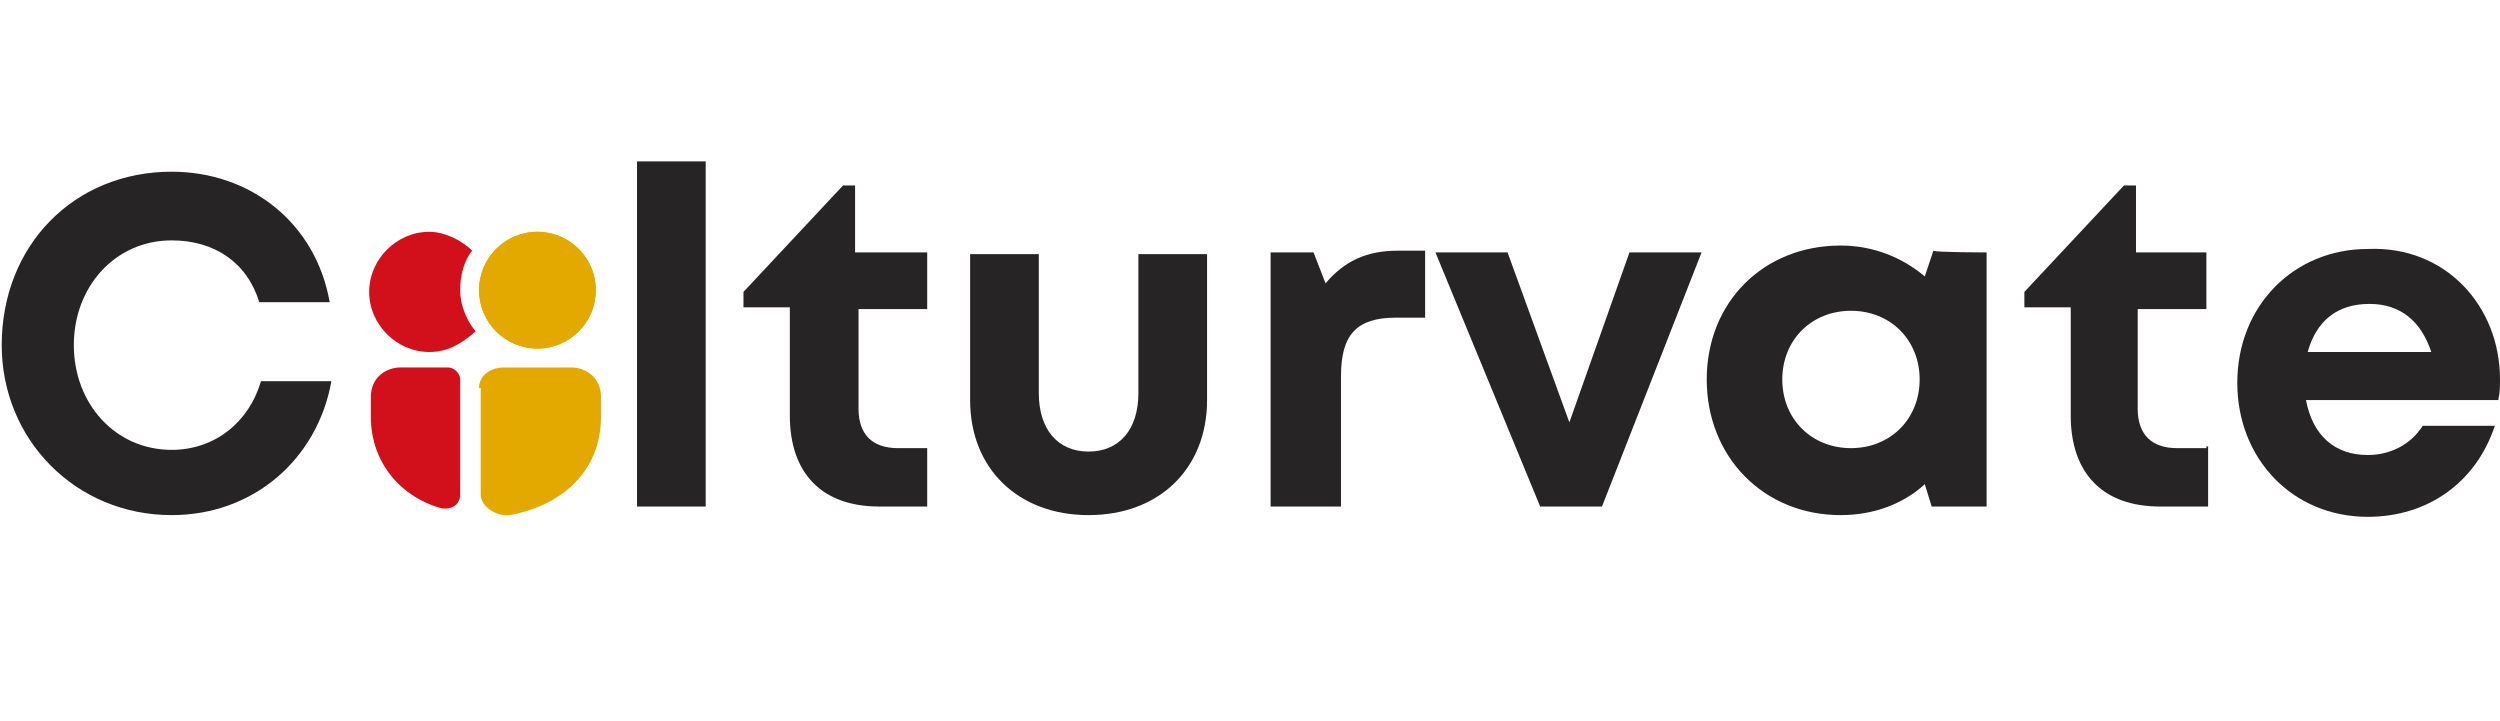 <?xml version="1.0" encoding="utf-8"?>
<!-- Generator: Adobe Illustrator 24.1.3, SVG Export Plug-In . SVG Version: 6.00 Build 0)  -->
<svg version="1.1" id="Layer_1" xmlns="http://www.w3.org/2000/svg" xmlns:xlink="http://www.w3.org/1999/xlink" x="0px" y="0px"
	 viewBox="0 0 145.6 42" style="enable-background:new 0 0 145.6 42;" xml:space="preserve">
<style type="text/css">
	.st0{fill:#262425;}
	.st1{fill:#E3A900;}
	.st2{fill:#D2101C;}
	.st3{clip-path:url(#SVGID_3_);fill:#E3A900;}
	.st4{clip-path:url(#SVGID_5_);fill:#E3A900;}
	.st5{clip-path:url(#SVGID_7_);fill:#E3A900;}
	.st6{clip-path:url(#SVGID_9_);fill:#E3A900;}
	.st7{clip-path:url(#SVGID_11_);fill:#E3A900;}
	.st8{clip-path:url(#SVGID_13_);fill:#E3A900;}
	.st9{clip-path:url(#SVGID_15_);fill:#E3A900;}
	.st10{clip-path:url(#SVGID_17_);fill:#E3A900;}
	.st11{clip-path:url(#SVGID_19_);fill:#E3A900;}
	.st12{clip-path:url(#SVGID_21_);fill:#E3A900;}
	.st13{clip-path:url(#SVGID_23_);fill:#E3A900;}
	.st14{clip-path:url(#SVGID_25_);fill:#E3A900;}
	.st15{clip-path:url(#SVGID_27_);fill:#E3A900;}
	.st16{clip-path:url(#SVGID_29_);fill:#E3A900;}
	.st17{clip-path:url(#SVGID_31_);fill:#E3A900;}
	.st18{clip-path:url(#SVGID_33_);fill:#E3A900;}
	.st19{clip-path:url(#SVGID_35_);fill:#E3A900;}
	.st20{clip-path:url(#SVGID_37_);fill:#E3A900;}
	.st21{clip-path:url(#SVGID_39_);fill:#E3A900;}
	.st22{clip-path:url(#SVGID_41_);fill:#E3A900;}
	.st23{clip-path:url(#SVGID_43_);fill:#E3A900;}
	.st24{clip-path:url(#SVGID_45_);fill:#E3A900;}
	.st25{clip-path:url(#SVGID_47_);fill:#E3A900;}
	.st26{clip-path:url(#SVGID_49_);fill:#E3A900;}
	.st27{clip-path:url(#SVGID_51_);fill:#E3A900;}
	.st28{clip-path:url(#SVGID_53_);fill:#E3A900;}
	.st29{clip-path:url(#SVGID_55_);fill:#E3A900;}
	.st30{clip-path:url(#SVGID_57_);fill:#E3A900;}
	.st31{clip-path:url(#SVGID_59_);fill:#E3A900;}
	.st32{clip-path:url(#SVGID_61_);fill:#E3A900;}
	.st33{clip-path:url(#SVGID_63_);fill:#E3A900;}
	.st34{clip-path:url(#SVGID_65_);fill:#E3A900;}
	.st35{clip-path:url(#SVGID_67_);fill:#E3A900;}
	.st36{clip-path:url(#SVGID_69_);fill:#E3A900;}
	.st37{clip-path:url(#SVGID_71_);fill:#E3A900;}
	.st38{clip-path:url(#SVGID_73_);fill:#E3A900;}
	.st39{clip-path:url(#SVGID_75_);fill:#E3A900;}
	.st40{clip-path:url(#SVGID_77_);fill:#E3A900;}
	.st41{clip-path:url(#SVGID_79_);fill:#E3A900;}
	.st42{clip-path:url(#SVGID_81_);fill:#E3A900;}
	.st43{clip-path:url(#SVGID_83_);fill:#E3A900;}
	.st44{clip-path:url(#SVGID_85_);fill:#E3A900;}
	.st45{clip-path:url(#SVGID_87_);fill:#E3A900;}
	.st46{clip-path:url(#SVGID_89_);fill:#E3A900;}
	.st47{clip-path:url(#SVGID_91_);fill:#E3A900;}
	.st48{clip-path:url(#SVGID_93_);fill:#E3A900;}
	.st49{clip-path:url(#SVGID_95_);fill:#E3A900;}
	.st50{clip-path:url(#SVGID_97_);fill:#E3A900;}
	.st51{clip-path:url(#SVGID_99_);fill:#E3A900;}
	.st52{clip-path:url(#SVGID_101_);fill:#E3A900;}
	.st53{clip-path:url(#SVGID_103_);fill:#E3A900;}
	.st54{clip-path:url(#SVGID_105_);fill:#E3A900;}
	.st55{clip-path:url(#SVGID_107_);fill:#E3A900;}
	.st56{clip-path:url(#SVGID_109_);fill:#E3A900;}
	.st57{clip-path:url(#SVGID_111_);fill:#E3A900;}
	.st58{clip-path:url(#SVGID_113_);fill:#E3A900;}
	.st59{clip-path:url(#SVGID_115_);fill:#E3A900;}
	.st60{clip-path:url(#SVGID_117_);fill:#E3A900;}
	.st61{clip-path:url(#SVGID_119_);fill:#E3A900;}
	.st62{clip-path:url(#SVGID_121_);fill:#E3A900;}
	.st63{clip-path:url(#SVGID_123_);fill:#E3A900;}
	.st64{clip-path:url(#SVGID_125_);fill:#E3A900;}
	.st65{clip-path:url(#SVGID_127_);fill:#E3A900;}
	.st66{clip-path:url(#SVGID_129_);fill:#E3A900;}
	.st67{clip-path:url(#SVGID_131_);fill:#E3A900;}
	.st68{clip-path:url(#SVGID_133_);fill:#E3A900;}
	.st69{clip-path:url(#SVGID_135_);fill:#E3A900;}
	.st70{clip-path:url(#SVGID_137_);fill:#E3A900;}
	.st71{clip-path:url(#SVGID_139_);fill:#E3A900;}
	.st72{clip-path:url(#SVGID_141_);fill:#E3A900;}
	.st73{clip-path:url(#SVGID_143_);fill:#E3A900;}
	.st74{clip-path:url(#SVGID_145_);fill:#E3A900;}
	.st75{clip-path:url(#SVGID_147_);fill:#E3A900;}
	.st76{clip-path:url(#SVGID_149_);fill:#E3A900;}
	.st77{clip-path:url(#SVGID_151_);fill:#E3A900;}
	.st78{clip-path:url(#SVGID_153_);fill:#E3A900;}
	.st79{clip-path:url(#SVGID_155_);fill:#E3A900;}
	.st80{clip-path:url(#SVGID_157_);fill:#E3A900;}
	.st81{clip-path:url(#SVGID_159_);fill:#E3A900;}
	.st82{clip-path:url(#SVGID_161_);fill:#E3A900;}
	.st83{clip-path:url(#SVGID_163_);fill:#E3A900;}
	.st84{clip-path:url(#SVGID_165_);fill:#E3A900;}
	.st85{clip-path:url(#SVGID_167_);fill:#E3A900;}
	.st86{clip-path:url(#SVGID_169_);fill:#E3A900;}
	.st87{clip-path:url(#SVGID_171_);fill:#E3A900;}
	.st88{clip-path:url(#SVGID_173_);fill:#E3A900;}
	.st89{clip-path:url(#SVGID_175_);fill:#E3A900;}
	.st90{clip-path:url(#SVGID_177_);fill:#E3A900;}
	.st91{clip-path:url(#SVGID_179_);fill:#E3A900;}
	.st92{clip-path:url(#SVGID_181_);fill:#E3A900;}
	.st93{clip-path:url(#SVGID_183_);fill:#E3A900;}
	.st94{clip-path:url(#SVGID_185_);fill:#E3A900;}
	.st95{clip-path:url(#SVGID_187_);fill:#E3A900;}
	.st96{clip-path:url(#SVGID_189_);fill:#E3A900;}
	.st97{clip-path:url(#SVGID_191_);fill:#E3A900;}
	.st98{clip-path:url(#SVGID_193_);fill:#E3A900;}
	.st99{clip-path:url(#SVGID_195_);fill:#E3A900;}
	.st100{clip-path:url(#SVGID_197_);fill:#E3A900;}
	.st101{clip-path:url(#SVGID_199_);fill:#E3A900;}
	.st102{clip-path:url(#SVGID_201_);fill:#E3A900;}
	.st103{clip-path:url(#SVGID_203_);fill:#E3A900;}
	.st104{clip-path:url(#SVGID_205_);fill:#E3A900;}
	.st105{clip-path:url(#SVGID_207_);fill:#E3A900;}
	.st106{clip-path:url(#SVGID_209_);fill:#E3A900;}
	.st107{clip-path:url(#SVGID_211_);fill:#E3A900;}
	.st108{clip-path:url(#SVGID_213_);fill:#E3A900;}
	.st109{clip-path:url(#SVGID_215_);fill:#E3A900;}
	.st110{clip-path:url(#SVGID_217_);fill:#E3A900;}
	.st111{clip-path:url(#SVGID_219_);fill:#E3A900;}
	.st112{clip-path:url(#SVGID_221_);fill:#E3A900;}
	.st113{clip-path:url(#SVGID_223_);fill:#E3A900;}
	.st114{clip-path:url(#SVGID_225_);fill:#E3A900;}
	.st115{clip-path:url(#SVGID_227_);fill:#E3A900;}
	.st116{clip-path:url(#SVGID_229_);fill:#E3A900;}
	.st117{clip-path:url(#SVGID_231_);fill:#E3A900;}
	.st118{clip-path:url(#SVGID_233_);fill:#E3A900;}
	.st119{clip-path:url(#SVGID_235_);fill:#E3A900;}
	.st120{clip-path:url(#SVGID_237_);fill:#E3A900;}
	.st121{clip-path:url(#SVGID_239_);fill:#E3A900;}
	.st122{clip-path:url(#SVGID_241_);fill:#E3A900;}
	.st123{clip-path:url(#SVGID_243_);fill:#E3A900;}
	.st124{clip-path:url(#SVGID_245_);fill:#E3A900;}
	.st125{clip-path:url(#SVGID_247_);fill:#E3A900;}
	.st126{clip-path:url(#SVGID_249_);fill:#E3A900;}
	.st127{clip-path:url(#SVGID_251_);fill:#E3A900;}
	.st128{clip-path:url(#SVGID_253_);fill:#E3A900;}
	.st129{clip-path:url(#SVGID_255_);fill:#E3A900;}
	.st130{clip-path:url(#SVGID_257_);fill:#E3A900;}
	.st131{clip-path:url(#SVGID_259_);fill:#E3A900;}
	.st132{clip-path:url(#SVGID_261_);fill:#E3A900;}
	.st133{clip-path:url(#SVGID_263_);fill:#E3A900;}
	.st134{clip-path:url(#SVGID_265_);fill:#E3A900;}
	.st135{clip-path:url(#SVGID_267_);fill:#E3A900;}
	.st136{clip-path:url(#SVGID_269_);fill:#E3A900;}
	.st137{clip-path:url(#SVGID_271_);fill:#E3A900;}
	.st138{clip-path:url(#SVGID_273_);fill:#E3A900;}
	.st139{clip-path:url(#SVGID_275_);fill:#E3A900;}
	.st140{clip-path:url(#SVGID_277_);fill:#E3A900;}
	.st141{clip-path:url(#SVGID_279_);fill:#E3A900;}
	.st142{clip-path:url(#SVGID_281_);fill:#E3A900;}
	.st143{clip-path:url(#SVGID_283_);fill:#E3A900;}
	.st144{clip-path:url(#SVGID_285_);fill:#E3A900;}
	.st145{clip-path:url(#SVGID_287_);fill:#E3A900;}
	.st146{clip-path:url(#SVGID_289_);fill:#E3A900;}
	.st147{clip-path:url(#SVGID_291_);fill:#E3A900;}
	.st148{clip-path:url(#SVGID_293_);fill:#E3A900;}
	.st149{clip-path:url(#SVGID_295_);fill:#E3A900;}
	.st150{clip-path:url(#SVGID_297_);fill:#E3A900;}
	.st151{clip-path:url(#SVGID_299_);fill:#E3A900;}
	.st152{clip-path:url(#SVGID_301_);fill:#E3A900;}
	.st153{clip-path:url(#SVGID_303_);fill:#E3A900;}
	.st154{clip-path:url(#SVGID_305_);fill:#E3A900;}
	.st155{clip-path:url(#SVGID_307_);fill:#E3A900;}
	.st156{clip-path:url(#SVGID_309_);fill:#E3A900;}
	.st157{clip-path:url(#SVGID_311_);fill:#E3A900;}
	.st158{clip-path:url(#SVGID_313_);fill:#E3A900;}
	.st159{clip-path:url(#SVGID_315_);fill:#E3A900;}
	.st160{clip-path:url(#SVGID_317_);fill:#E3A900;}
	.st161{clip-path:url(#SVGID_319_);fill:#E3A900;}
	.st162{clip-path:url(#SVGID_321_);fill:#E3A900;}
	.st163{clip-path:url(#SVGID_323_);fill:#E3A900;}
	.st164{clip-path:url(#SVGID_325_);fill:#E3A900;}
	.st165{clip-path:url(#SVGID_327_);fill:#E3A900;}
	.st166{clip-path:url(#SVGID_329_);fill:#E3A900;}
	.st167{clip-path:url(#SVGID_331_);fill:#E3A900;}
	.st168{clip-path:url(#SVGID_333_);fill:#E3A900;}
	.st169{clip-path:url(#SVGID_335_);fill:#E3A900;}
	.st170{clip-path:url(#SVGID_337_);fill:#E3A900;}
</style>
<g>
	<path class="st0" d="M10,30c-5.6,0-9.9-4.4-9.9-9.9C0.1,14.3,4.3,10,10,10c4.6,0,8.4,3,9.2,7.6h-4.1C14.4,15.3,12.5,14,10,14
		c-3.3,0-5.7,2.7-5.7,6.1s2.4,6.1,5.7,6.1c2.5,0,4.5-1.6,5.2-4h4.1C18.5,26.7,14.8,30,10,30L10,30z"/>
	<path class="st0" d="M37.1,9.4h4v20.1h-4C37.1,29.5,37.1,9.4,37.1,9.4z"/>
	<path class="st0" d="M54,26v3.5h-2.8c-3.3,0-5.2-1.9-5.2-5.3v-6.3h-2.7V17l5.8-6.2h0.7v3.9H54V18h-4v5.8c0,1.5,0.8,2.3,2.3,2.3H54
		V26z"/>
	<path class="st0" d="M56.5,23.3v-8.5h4v8.1c0,2.1,1.1,3.4,2.9,3.4c1.8,0,2.9-1.3,2.9-3.4v-8.1h4v8.5c0,4-2.8,6.7-6.9,6.7
		C59.3,30,56.5,27.3,56.5,23.3z"/>
	<path class="st0" d="M83,14.7v3.8h-1.7c-2.3,0-3.2,1-3.2,3.4v7.6H74V14.7h2.5l0.7,1.8c1.1-1.3,2.4-1.9,4.2-1.9H83V14.7z"/>
	<path class="st0" d="M99.1,14.7l-5.8,14.8h-3.6l-6.1-14.8h4.2l3.6,9.9l3.5-9.9C95,14.7,99.1,14.7,99.1,14.7z"/>
	<path class="st0" d="M115.7,14.7v14.8h-3.2l-0.4-1.3c-1.2,1.1-2.9,1.8-4.9,1.8c-4.5,0-7.8-3.4-7.8-7.9s3.3-7.8,7.8-7.8
		c1.9,0,3.6,0.7,4.9,1.8l0.5-1.5C112.7,14.7,115.7,14.7,115.7,14.7z M111.8,22.1c0-2.3-1.7-4-4-4c-2.3,0-4,1.7-4,4s1.7,4,4,4
		S111.8,24.4,111.8,22.1z"/>
	<path class="st0" d="M128.6,26v3.5h-2.8c-3.3,0-5.2-1.9-5.2-5.3v-6.3h-2.7V17l5.8-6.2h0.7v3.9h4.1V18h-4v5.8c0,1.5,0.8,2.3,2.3,2.3
		h1.7V26z"/>
	<path class="st0" d="M145.6,22.1c0,0.4,0,0.7-0.1,1.2h-11.2c0.4,2.1,1.7,3.2,3.6,3.2c1.3,0,2.5-0.6,3.2-1.7h4.2
		c-1.1,3.3-3.9,5.3-7.4,5.3c-4.4,0-7.6-3.4-7.6-7.8c0-4.5,3.3-7.8,7.6-7.8C142.4,14.3,145.6,17.8,145.6,22.1L145.6,22.1z
		 M134.4,20.5h7.2c-0.6-1.8-1.8-2.8-3.6-2.8C136.1,17.7,134.9,18.7,134.4,20.5z"/>
	<circle class="st1" cx="31.3" cy="16.9" r="3.4"/>
	<circle class="st1" cx="31.3" cy="16.9" r="3.4"/>
	<path class="st2" d="M26.8,16.9c0-0.8,0.2-1.7,0.7-2.3c-0.6-0.6-1.6-1.1-2.5-1.1c-1.9,0-3.5,1.6-3.5,3.5s1.6,3.5,3.5,3.5
		c1.1,0,1.9-0.5,2.7-1.2C27.2,18.7,26.8,17.8,26.8,16.9z"/>
	<g>
		<g>
			<path id="SVGID_1_" class="st1" d="M27.9,22.6c0-0.7,0.6-1.2,1.5-1.2h3.4h0.6c1,0.1,1.6,0.8,1.6,1.7v1.2c0,3-2.1,5.1-5.3,5.7
				c-0.8,0.1-1.7-0.5-1.7-1.2V22.6z"/>
		</g>
		<g>
			<defs>
				<path id="SVGID_2_" d="M27.9,22.6c0-0.7,0.6-1.2,1.5-1.2h3.4h0.6c1,0.1,1.6,0.8,1.6,1.7v1.2c0,3-2.1,5.1-5.3,5.7
					c-0.8,0.1-1.7-0.5-1.7-1.2V22.6z"/>
			</defs>
			<clipPath id="SVGID_3_">
				<use xlink:href="#SVGID_2_"  style="overflow:visible;"/>
			</clipPath>
			<path class="st3" d="M27.9,21.4v8.9V21.4z"/>
		</g>
		<g>
			<defs>
				<path id="SVGID_4_" d="M27.9,22.6c0-0.7,0.6-1.2,1.5-1.2h3.4h0.6c1,0.1,1.6,0.8,1.6,1.7v1.2c0,3-2.1,5.1-5.3,5.7
					c-0.8,0.1-1.7-0.5-1.7-1.2V22.6z"/>
			</defs>
			<clipPath id="SVGID_5_">
				<use xlink:href="#SVGID_4_"  style="overflow:visible;"/>
			</clipPath>
			<rect x="27.9" y="21.4" class="st4" width="0" height="8.9"/>
		</g>
		<g>
			<defs>
				<path id="SVGID_6_" d="M27.9,22.6c0-0.7,0.6-1.2,1.5-1.2h3.4h0.6c1,0.1,1.6,0.8,1.6,1.7v1.2c0,3-2.1,5.1-5.3,5.7
					c-0.8,0.1-1.7-0.5-1.7-1.2V22.6z"/>
			</defs>
			<clipPath id="SVGID_7_">
				<use xlink:href="#SVGID_6_"  style="overflow:visible;"/>
			</clipPath>
			<rect x="27.9" y="21.4" class="st5" width="0" height="8.9"/>
		</g>
		<g>
			<defs>
				<path id="SVGID_8_" d="M27.9,22.6c0-0.7,0.6-1.2,1.5-1.2h3.4h0.6c1,0.1,1.6,0.8,1.6,1.7v1.2c0,3-2.1,5.1-5.3,5.7
					c-0.8,0.1-1.7-0.5-1.7-1.2V22.6z"/>
			</defs>
			<clipPath id="SVGID_9_">
				<use xlink:href="#SVGID_8_"  style="overflow:visible;"/>
			</clipPath>
			<rect x="27.9" y="21.4" class="st6" width="0" height="8.9"/>
		</g>
		<g>
			<defs>
				<path id="SVGID_10_" d="M27.9,22.6c0-0.7,0.6-1.2,1.5-1.2h3.4h0.6c1,0.1,1.6,0.8,1.6,1.7v1.2c0,3-2.1,5.1-5.3,5.7
					c-0.8,0.1-1.7-0.5-1.7-1.2V22.6z"/>
			</defs>
			<clipPath id="SVGID_11_">
				<use xlink:href="#SVGID_10_"  style="overflow:visible;"/>
			</clipPath>
			<rect x="28" y="21.4" class="st7" width="0" height="8.9"/>
		</g>
		<g>
			<defs>
				<path id="SVGID_12_" d="M27.9,22.6c0-0.7,0.6-1.2,1.5-1.2h3.4h0.6c1,0.1,1.6,0.8,1.6,1.7v1.2c0,3-2.1,5.1-5.3,5.7
					c-0.8,0.1-1.7-0.5-1.7-1.2V22.6z"/>
			</defs>
			<clipPath id="SVGID_13_">
				<use xlink:href="#SVGID_12_"  style="overflow:visible;"/>
			</clipPath>
			<rect x="28" y="21.4" class="st8" width="0" height="8.9"/>
		</g>
		<g>
			<defs>
				<path id="SVGID_14_" d="M27.9,22.6c0-0.7,0.6-1.2,1.5-1.2h3.4h0.6c1,0.1,1.6,0.8,1.6,1.7v1.2c0,3-2.1,5.1-5.3,5.7
					c-0.8,0.1-1.7-0.5-1.7-1.2V22.6z"/>
			</defs>
			<clipPath id="SVGID_15_">
				<use xlink:href="#SVGID_14_"  style="overflow:visible;"/>
			</clipPath>
			<rect x="28" y="21.4" class="st9" width="0" height="8.9"/>
		</g>
		<g>
			<defs>
				<path id="SVGID_16_" d="M27.9,22.6c0-0.7,0.6-1.2,1.5-1.2h3.4h0.6c1,0.1,1.6,0.8,1.6,1.7v1.2c0,3-2.1,5.1-5.3,5.7
					c-0.8,0.1-1.7-0.5-1.7-1.2V22.6z"/>
			</defs>
			<clipPath id="SVGID_17_">
				<use xlink:href="#SVGID_16_"  style="overflow:visible;"/>
			</clipPath>
			<rect x="28.1" y="21.4" class="st10" width="0" height="8.9"/>
		</g>
		<g>
			<defs>
				<path id="SVGID_18_" d="M27.9,22.6c0-0.7,0.6-1.2,1.5-1.2h3.4h0.6c1,0.1,1.6,0.8,1.6,1.7v1.2c0,3-2.1,5.1-5.3,5.7
					c-0.8,0.1-1.7-0.5-1.7-1.2V22.6z"/>
			</defs>
			<clipPath id="SVGID_19_">
				<use xlink:href="#SVGID_18_"  style="overflow:visible;"/>
			</clipPath>
			<rect x="28.1" y="21.4" class="st11" width="0" height="8.9"/>
		</g>
		<g>
			<defs>
				<path id="SVGID_20_" d="M27.9,22.6c0-0.7,0.6-1.2,1.5-1.2h3.4h0.6c1,0.1,1.6,0.8,1.6,1.7v1.2c0,3-2.1,5.1-5.3,5.7
					c-0.8,0.1-1.7-0.5-1.7-1.2V22.6z"/>
			</defs>
			<clipPath id="SVGID_21_">
				<use xlink:href="#SVGID_20_"  style="overflow:visible;"/>
			</clipPath>
			<rect x="28.2" y="21.4" class="st12" width="0" height="8.9"/>
		</g>
		<g>
			<defs>
				<path id="SVGID_22_" d="M27.9,22.6c0-0.7,0.6-1.2,1.5-1.2h3.4h0.6c1,0.1,1.6,0.8,1.6,1.7v1.2c0,3-2.1,5.1-5.3,5.7
					c-0.8,0.1-1.7-0.5-1.7-1.2V22.6z"/>
			</defs>
			<clipPath id="SVGID_23_">
				<use xlink:href="#SVGID_22_"  style="overflow:visible;"/>
			</clipPath>
			<rect x="28.2" y="21.4" class="st13" width="0" height="8.9"/>
		</g>
		<g>
			<defs>
				<path id="SVGID_24_" d="M27.9,22.6c0-0.7,0.6-1.2,1.5-1.2h3.4h0.6c1,0.1,1.6,0.8,1.6,1.7v1.2c0,3-2.1,5.1-5.3,5.7
					c-0.8,0.1-1.7-0.5-1.7-1.2V22.6z"/>
			</defs>
			<clipPath id="SVGID_25_">
				<use xlink:href="#SVGID_24_"  style="overflow:visible;"/>
			</clipPath>
			<rect x="28.2" y="21.4" class="st14" width="0" height="8.9"/>
		</g>
		<g>
			<defs>
				<path id="SVGID_26_" d="M27.9,22.6c0-0.7,0.6-1.2,1.5-1.2h3.4h0.6c1,0.1,1.6,0.8,1.6,1.7v1.2c0,3-2.1,5.1-5.3,5.7
					c-0.8,0.1-1.7-0.5-1.7-1.2V22.6z"/>
			</defs>
			<clipPath id="SVGID_27_">
				<use xlink:href="#SVGID_26_"  style="overflow:visible;"/>
			</clipPath>
			<rect x="28.4" y="21.4" class="st15" width="0" height="8.9"/>
		</g>
		<g>
			<defs>
				<path id="SVGID_28_" d="M27.9,22.6c0-0.7,0.6-1.2,1.5-1.2h3.4h0.6c1,0.1,1.6,0.8,1.6,1.7v1.2c0,3-2.1,5.1-5.3,5.7
					c-0.8,0.1-1.7-0.5-1.7-1.2V22.6z"/>
			</defs>
			<clipPath id="SVGID_29_">
				<use xlink:href="#SVGID_28_"  style="overflow:visible;"/>
			</clipPath>
			<rect x="28.4" y="21.4" class="st16" width="0" height="8.9"/>
		</g>
		<g>
			<defs>
				<path id="SVGID_30_" d="M27.9,22.6c0-0.7,0.6-1.2,1.5-1.2h3.4h0.6c1,0.1,1.6,0.8,1.6,1.7v1.2c0,3-2.1,5.1-5.3,5.7
					c-0.8,0.1-1.7-0.5-1.7-1.2V22.6z"/>
			</defs>
			<clipPath id="SVGID_31_">
				<use xlink:href="#SVGID_30_"  style="overflow:visible;"/>
			</clipPath>
			<rect x="28.4" y="21.4" class="st17" width="0" height="8.9"/>
		</g>
		<g>
			<defs>
				<path id="SVGID_32_" d="M27.9,22.6c0-0.7,0.6-1.2,1.5-1.2h3.4h0.6c1,0.1,1.6,0.8,1.6,1.7v1.2c0,3-2.1,5.1-5.3,5.7
					c-0.8,0.1-1.7-0.5-1.7-1.2V22.6z"/>
			</defs>
			<clipPath id="SVGID_33_">
				<use xlink:href="#SVGID_32_"  style="overflow:visible;"/>
			</clipPath>
			<rect x="28.5" y="21.4" class="st18" width="0" height="8.9"/>
		</g>
		<g>
			<defs>
				<path id="SVGID_34_" d="M27.9,22.6c0-0.7,0.6-1.2,1.5-1.2h3.4h0.6c1,0.1,1.6,0.8,1.6,1.7v1.2c0,3-2.1,5.1-5.3,5.7
					c-0.8,0.1-1.7-0.5-1.7-1.2V22.6z"/>
			</defs>
			<clipPath id="SVGID_35_">
				<use xlink:href="#SVGID_34_"  style="overflow:visible;"/>
			</clipPath>
			<rect x="28.5" y="21.4" class="st19" width="0" height="8.9"/>
		</g>
		<g>
			<defs>
				<path id="SVGID_36_" d="M27.9,22.6c0-0.7,0.6-1.2,1.5-1.2h3.4h0.6c1,0.1,1.6,0.8,1.6,1.7v1.2c0,3-2.1,5.1-5.3,5.7
					c-0.8,0.1-1.7-0.5-1.7-1.2V22.6z"/>
			</defs>
			<clipPath id="SVGID_37_">
				<use xlink:href="#SVGID_36_"  style="overflow:visible;"/>
			</clipPath>
			<rect x="28.5" y="21.4" class="st20" width="0" height="8.9"/>
		</g>
		<g>
			<defs>
				<path id="SVGID_38_" d="M27.9,22.6c0-0.7,0.6-1.2,1.5-1.2h3.4h0.6c1,0.1,1.6,0.8,1.6,1.7v1.2c0,3-2.1,5.1-5.3,5.7
					c-0.8,0.1-1.7-0.5-1.7-1.2V22.6z"/>
			</defs>
			<clipPath id="SVGID_39_">
				<use xlink:href="#SVGID_38_"  style="overflow:visible;"/>
			</clipPath>
			<rect x="28.6" y="21.4" class="st21" width="0" height="8.9"/>
		</g>
		<g>
			<defs>
				<path id="SVGID_40_" d="M27.9,22.6c0-0.7,0.6-1.2,1.5-1.2h3.4h0.6c1,0.1,1.6,0.8,1.6,1.7v1.2c0,3-2.1,5.1-5.3,5.7
					c-0.8,0.1-1.7-0.5-1.7-1.2V22.6z"/>
			</defs>
			<clipPath id="SVGID_41_">
				<use xlink:href="#SVGID_40_"  style="overflow:visible;"/>
			</clipPath>
			<rect x="28.6" y="21.4" class="st22" width="0" height="8.9"/>
		</g>
		<g>
			<defs>
				<path id="SVGID_42_" d="M27.9,22.6c0-0.7,0.6-1.2,1.5-1.2h3.4h0.6c1,0.1,1.6,0.8,1.6,1.7v1.2c0,3-2.1,5.1-5.3,5.7
					c-0.8,0.1-1.7-0.5-1.7-1.2V22.6z"/>
			</defs>
			<clipPath id="SVGID_43_">
				<use xlink:href="#SVGID_42_"  style="overflow:visible;"/>
			</clipPath>
			<rect x="28.6" y="21.4" class="st23" width="0" height="8.9"/>
		</g>
		<g>
			<defs>
				<path id="SVGID_44_" d="M27.9,22.6c0-0.7,0.6-1.2,1.5-1.2h3.4h0.6c1,0.1,1.6,0.8,1.6,1.7v1.2c0,3-2.1,5.1-5.3,5.7
					c-0.8,0.1-1.7-0.5-1.7-1.2V22.6z"/>
			</defs>
			<clipPath id="SVGID_45_">
				<use xlink:href="#SVGID_44_"  style="overflow:visible;"/>
			</clipPath>
			<rect x="28.7" y="21.4" class="st24" width="0" height="8.9"/>
		</g>
		<g>
			<defs>
				<path id="SVGID_46_" d="M27.9,22.6c0-0.7,0.6-1.2,1.5-1.2h3.4h0.6c1,0.1,1.6,0.8,1.6,1.7v1.2c0,3-2.1,5.1-5.3,5.7
					c-0.8,0.1-1.7-0.5-1.7-1.2V22.6z"/>
			</defs>
			<clipPath id="SVGID_47_">
				<use xlink:href="#SVGID_46_"  style="overflow:visible;"/>
			</clipPath>
			<rect x="28.7" y="21.4" class="st25" width="0" height="8.9"/>
		</g>
		<g>
			<defs>
				<path id="SVGID_48_" d="M27.9,22.6c0-0.7,0.6-1.2,1.5-1.2h3.4h0.6c1,0.1,1.6,0.8,1.6,1.7v1.2c0,3-2.1,5.1-5.3,5.7
					c-0.8,0.1-1.7-0.5-1.7-1.2V22.6z"/>
			</defs>
			<clipPath id="SVGID_49_">
				<use xlink:href="#SVGID_48_"  style="overflow:visible;"/>
			</clipPath>
			<rect x="28.7" y="21.4" class="st26" width="0" height="8.9"/>
		</g>
		<g>
			<defs>
				<path id="SVGID_50_" d="M27.9,22.6c0-0.7,0.6-1.2,1.5-1.2h3.4h0.6c1,0.1,1.6,0.8,1.6,1.7v1.2c0,3-2.1,5.1-5.3,5.7
					c-0.8,0.1-1.7-0.5-1.7-1.2V22.6z"/>
			</defs>
			<clipPath id="SVGID_51_">
				<use xlink:href="#SVGID_50_"  style="overflow:visible;"/>
			</clipPath>
			<rect x="28.9" y="21.4" class="st27" width="0" height="8.9"/>
		</g>
		<g>
			<defs>
				<path id="SVGID_52_" d="M27.9,22.6c0-0.7,0.6-1.2,1.5-1.2h3.4h0.6c1,0.1,1.6,0.8,1.6,1.7v1.2c0,3-2.1,5.1-5.3,5.7
					c-0.8,0.1-1.7-0.5-1.7-1.2V22.6z"/>
			</defs>
			<clipPath id="SVGID_53_">
				<use xlink:href="#SVGID_52_"  style="overflow:visible;"/>
			</clipPath>
			<rect x="28.9" y="21.4" class="st28" width="0" height="8.9"/>
		</g>
		<g>
			<defs>
				<path id="SVGID_54_" d="M27.9,22.6c0-0.7,0.6-1.2,1.5-1.2h3.4h0.6c1,0.1,1.6,0.8,1.6,1.7v1.2c0,3-2.1,5.1-5.3,5.7
					c-0.8,0.1-1.7-0.5-1.7-1.2V22.6z"/>
			</defs>
			<clipPath id="SVGID_55_">
				<use xlink:href="#SVGID_54_"  style="overflow:visible;"/>
			</clipPath>
			<rect x="28.9" y="21.4" class="st29" width="0" height="8.9"/>
		</g>
		<g>
			<defs>
				<path id="SVGID_56_" d="M27.9,22.6c0-0.7,0.6-1.2,1.5-1.2h3.4h0.6c1,0.1,1.6,0.8,1.6,1.7v1.2c0,3-2.1,5.1-5.3,5.7
					c-0.8,0.1-1.7-0.5-1.7-1.2V22.6z"/>
			</defs>
			<clipPath id="SVGID_57_">
				<use xlink:href="#SVGID_56_"  style="overflow:visible;"/>
			</clipPath>
			<rect x="29" y="21.4" class="st30" width="0" height="8.9"/>
		</g>
		<g>
			<defs>
				<path id="SVGID_58_" d="M27.9,22.6c0-0.7,0.6-1.2,1.5-1.2h3.4h0.6c1,0.1,1.6,0.8,1.6,1.7v1.2c0,3-2.1,5.1-5.3,5.7
					c-0.8,0.1-1.7-0.5-1.7-1.2V22.6z"/>
			</defs>
			<clipPath id="SVGID_59_">
				<use xlink:href="#SVGID_58_"  style="overflow:visible;"/>
			</clipPath>
			<rect x="29" y="21.4" class="st31" width="0" height="8.9"/>
		</g>
		<g>
			<defs>
				<path id="SVGID_60_" d="M27.9,22.6c0-0.7,0.6-1.2,1.5-1.2h3.4h0.6c1,0.1,1.6,0.8,1.6,1.7v1.2c0,3-2.1,5.1-5.3,5.7
					c-0.8,0.1-1.7-0.5-1.7-1.2V22.6z"/>
			</defs>
			<clipPath id="SVGID_61_">
				<use xlink:href="#SVGID_60_"  style="overflow:visible;"/>
			</clipPath>
			<rect x="29.1" y="21.4" class="st32" width="0" height="8.9"/>
		</g>
		<g>
			<defs>
				<path id="SVGID_62_" d="M27.9,22.6c0-0.7,0.6-1.2,1.5-1.2h3.4h0.6c1,0.1,1.6,0.8,1.6,1.7v1.2c0,3-2.1,5.1-5.3,5.7
					c-0.8,0.1-1.7-0.5-1.7-1.2V22.6z"/>
			</defs>
			<clipPath id="SVGID_63_">
				<use xlink:href="#SVGID_62_"  style="overflow:visible;"/>
			</clipPath>
			<rect x="29.1" y="21.4" class="st33" width="0" height="8.9"/>
		</g>
		<g>
			<defs>
				<path id="SVGID_64_" d="M27.9,22.6c0-0.7,0.6-1.2,1.5-1.2h3.4h0.6c1,0.1,1.6,0.8,1.6,1.7v1.2c0,3-2.1,5.1-5.3,5.7
					c-0.8,0.1-1.7-0.5-1.7-1.2V22.6z"/>
			</defs>
			<clipPath id="SVGID_65_">
				<use xlink:href="#SVGID_64_"  style="overflow:visible;"/>
			</clipPath>
			<rect x="29.1" y="21.4" class="st34" width="0" height="8.9"/>
		</g>
		<g>
			<defs>
				<path id="SVGID_66_" d="M27.9,22.6c0-0.7,0.6-1.2,1.5-1.2h3.4h0.6c1,0.1,1.6,0.8,1.6,1.7v1.2c0,3-2.1,5.1-5.3,5.7
					c-0.8,0.1-1.7-0.5-1.7-1.2V22.6z"/>
			</defs>
			<clipPath id="SVGID_67_">
				<use xlink:href="#SVGID_66_"  style="overflow:visible;"/>
			</clipPath>
			<rect x="29.2" y="21.4" class="st35" width="0" height="8.9"/>
		</g>
		<g>
			<defs>
				<path id="SVGID_68_" d="M27.9,22.6c0-0.7,0.6-1.2,1.5-1.2h3.4h0.6c1,0.1,1.6,0.8,1.6,1.7v1.2c0,3-2.1,5.1-5.3,5.7
					c-0.8,0.1-1.7-0.5-1.7-1.2V22.6z"/>
			</defs>
			<clipPath id="SVGID_69_">
				<use xlink:href="#SVGID_68_"  style="overflow:visible;"/>
			</clipPath>
			<rect x="29.2" y="21.4" class="st36" width="0" height="8.9"/>
		</g>
		<g>
			<defs>
				<path id="SVGID_70_" d="M27.9,22.6c0-0.7,0.6-1.2,1.5-1.2h3.4h0.6c1,0.1,1.6,0.8,1.6,1.7v1.2c0,3-2.1,5.1-5.3,5.7
					c-0.8,0.1-1.7-0.5-1.7-1.2V22.6z"/>
			</defs>
			<clipPath id="SVGID_71_">
				<use xlink:href="#SVGID_70_"  style="overflow:visible;"/>
			</clipPath>
			<rect x="29.2" y="21.4" class="st37" width="0" height="8.9"/>
		</g>
		<g>
			<defs>
				<path id="SVGID_72_" d="M27.9,22.6c0-0.7,0.6-1.2,1.5-1.2h3.4h0.6c1,0.1,1.6,0.8,1.6,1.7v1.2c0,3-2.1,5.1-5.3,5.7
					c-0.8,0.1-1.7-0.5-1.7-1.2V22.6z"/>
			</defs>
			<clipPath id="SVGID_73_">
				<use xlink:href="#SVGID_72_"  style="overflow:visible;"/>
			</clipPath>
			<rect x="29.3" y="21.4" class="st38" width="0" height="8.9"/>
		</g>
		<g>
			<defs>
				<path id="SVGID_74_" d="M27.9,22.6c0-0.7,0.6-1.2,1.5-1.2h3.4h0.6c1,0.1,1.6,0.8,1.6,1.7v1.2c0,3-2.1,5.1-5.3,5.7
					c-0.8,0.1-1.7-0.5-1.7-1.2V22.6z"/>
			</defs>
			<clipPath id="SVGID_75_">
				<use xlink:href="#SVGID_74_"  style="overflow:visible;"/>
			</clipPath>
			<rect x="29.3" y="21.4" class="st39" width="0" height="8.9"/>
		</g>
		<g>
			<defs>
				<path id="SVGID_76_" d="M27.9,22.6c0-0.7,0.6-1.2,1.5-1.2h3.4h0.6c1,0.1,1.6,0.8,1.6,1.7v1.2c0,3-2.1,5.1-5.3,5.7
					c-0.8,0.1-1.7-0.5-1.7-1.2V22.6z"/>
			</defs>
			<clipPath id="SVGID_77_">
				<use xlink:href="#SVGID_76_"  style="overflow:visible;"/>
			</clipPath>
			<rect x="29.3" y="21.4" class="st40" width="0" height="8.9"/>
		</g>
		<g>
			<defs>
				<path id="SVGID_78_" d="M27.9,22.6c0-0.7,0.6-1.2,1.5-1.2h3.4h0.6c1,0.1,1.6,0.8,1.6,1.7v1.2c0,3-2.1,5.1-5.3,5.7
					c-0.8,0.1-1.7-0.5-1.7-1.2V22.6z"/>
			</defs>
			<clipPath id="SVGID_79_">
				<use xlink:href="#SVGID_78_"  style="overflow:visible;"/>
			</clipPath>
			<rect x="29.5" y="21.4" class="st41" width="0" height="8.9"/>
		</g>
		<g>
			<defs>
				<path id="SVGID_80_" d="M27.9,22.6c0-0.7,0.6-1.2,1.5-1.2h3.4h0.6c1,0.1,1.6,0.8,1.6,1.7v1.2c0,3-2.1,5.1-5.3,5.7
					c-0.8,0.1-1.7-0.5-1.7-1.2V22.6z"/>
			</defs>
			<clipPath id="SVGID_81_">
				<use xlink:href="#SVGID_80_"  style="overflow:visible;"/>
			</clipPath>
			<rect x="29.5" y="21.4" class="st42" width="0" height="8.9"/>
		</g>
		<g>
			<defs>
				<path id="SVGID_82_" d="M27.9,22.6c0-0.7,0.6-1.2,1.5-1.2h3.4h0.6c1,0.1,1.6,0.8,1.6,1.7v1.2c0,3-2.1,5.1-5.3,5.7
					c-0.8,0.1-1.7-0.5-1.7-1.2V22.6z"/>
			</defs>
			<clipPath id="SVGID_83_">
				<use xlink:href="#SVGID_82_"  style="overflow:visible;"/>
			</clipPath>
			<rect x="29.5" y="21.4" class="st43" width="0" height="8.9"/>
		</g>
		<g>
			<defs>
				<path id="SVGID_84_" d="M27.9,22.6c0-0.7,0.6-1.2,1.5-1.2h3.4h0.6c1,0.1,1.6,0.8,1.6,1.7v1.2c0,3-2.1,5.1-5.3,5.7
					c-0.8,0.1-1.7-0.5-1.7-1.2V22.6z"/>
			</defs>
			<clipPath id="SVGID_85_">
				<use xlink:href="#SVGID_84_"  style="overflow:visible;"/>
			</clipPath>
			<rect x="29.6" y="21.4" class="st44" width="0" height="8.9"/>
		</g>
		<g>
			<defs>
				<path id="SVGID_86_" d="M27.9,22.6c0-0.7,0.6-1.2,1.5-1.2h3.4h0.6c1,0.1,1.6,0.8,1.6,1.7v1.2c0,3-2.1,5.1-5.3,5.7
					c-0.8,0.1-1.7-0.5-1.7-1.2V22.6z"/>
			</defs>
			<clipPath id="SVGID_87_">
				<use xlink:href="#SVGID_86_"  style="overflow:visible;"/>
			</clipPath>
			<rect x="29.6" y="21.4" class="st45" width="0" height="8.9"/>
		</g>
		<g>
			<defs>
				<path id="SVGID_88_" d="M27.9,22.6c0-0.7,0.6-1.2,1.5-1.2h3.4h0.6c1,0.1,1.6,0.8,1.6,1.7v1.2c0,3-2.1,5.1-5.3,5.7
					c-0.8,0.1-1.7-0.5-1.7-1.2V22.6z"/>
			</defs>
			<clipPath id="SVGID_89_">
				<use xlink:href="#SVGID_88_"  style="overflow:visible;"/>
			</clipPath>
			<rect x="29.6" y="21.4" class="st46" width="0" height="8.9"/>
		</g>
		<g>
			<defs>
				<path id="SVGID_90_" d="M27.9,22.6c0-0.7,0.6-1.2,1.5-1.2h3.4h0.6c1,0.1,1.6,0.8,1.6,1.7v1.2c0,3-2.1,5.1-5.3,5.7
					c-0.8,0.1-1.7-0.5-1.7-1.2V22.6z"/>
			</defs>
			<clipPath id="SVGID_91_">
				<use xlink:href="#SVGID_90_"  style="overflow:visible;"/>
			</clipPath>
			<rect x="29.7" y="21.4" class="st47" width="0" height="8.9"/>
		</g>
		<g>
			<defs>
				<path id="SVGID_92_" d="M27.9,22.6c0-0.7,0.6-1.2,1.5-1.2h3.4h0.6c1,0.1,1.6,0.8,1.6,1.7v1.2c0,3-2.1,5.1-5.3,5.7
					c-0.8,0.1-1.7-0.5-1.7-1.2V22.6z"/>
			</defs>
			<clipPath id="SVGID_93_">
				<use xlink:href="#SVGID_92_"  style="overflow:visible;"/>
			</clipPath>
			<rect x="29.7" y="21.4" class="st48" width="0" height="8.9"/>
		</g>
		<g>
			<defs>
				<path id="SVGID_94_" d="M27.9,22.6c0-0.7,0.6-1.2,1.5-1.2h3.4h0.6c1,0.1,1.6,0.8,1.6,1.7v1.2c0,3-2.1,5.1-5.3,5.7
					c-0.8,0.1-1.7-0.5-1.7-1.2V22.6z"/>
			</defs>
			<clipPath id="SVGID_95_">
				<use xlink:href="#SVGID_94_"  style="overflow:visible;"/>
			</clipPath>
			<rect x="29.7" y="21.4" class="st49" width="0" height="8.9"/>
		</g>
		<g>
			<defs>
				<path id="SVGID_96_" d="M27.9,22.6c0-0.7,0.6-1.2,1.5-1.2h3.4h0.6c1,0.1,1.6,0.8,1.6,1.7v1.2c0,3-2.1,5.1-5.3,5.7
					c-0.8,0.1-1.7-0.5-1.7-1.2V22.6z"/>
			</defs>
			<clipPath id="SVGID_97_">
				<use xlink:href="#SVGID_96_"  style="overflow:visible;"/>
			</clipPath>
			<rect x="29.8" y="21.4" class="st50" width="0" height="8.9"/>
		</g>
		<g>
			<defs>
				<path id="SVGID_98_" d="M27.9,22.6c0-0.7,0.6-1.2,1.5-1.2h3.4h0.6c1,0.1,1.6,0.8,1.6,1.7v1.2c0,3-2.1,5.1-5.3,5.7
					c-0.8,0.1-1.7-0.5-1.7-1.2V22.6z"/>
			</defs>
			<clipPath id="SVGID_99_">
				<use xlink:href="#SVGID_98_"  style="overflow:visible;"/>
			</clipPath>
			<rect x="29.8" y="21.4" class="st51" width="0" height="8.9"/>
		</g>
		<g>
			<defs>
				<path id="SVGID_100_" d="M27.9,22.6c0-0.7,0.6-1.2,1.5-1.2h3.4h0.6c1,0.1,1.6,0.8,1.6,1.7v1.2c0,3-2.1,5.1-5.3,5.7
					c-0.8,0.1-1.7-0.5-1.7-1.2V22.6z"/>
			</defs>
			<clipPath id="SVGID_101_">
				<use xlink:href="#SVGID_100_"  style="overflow:visible;"/>
			</clipPath>
			<rect x="29.9" y="21.4" class="st52" width="0" height="8.9"/>
		</g>
		<g>
			<defs>
				<path id="SVGID_102_" d="M27.9,22.6c0-0.7,0.6-1.2,1.5-1.2h3.4h0.6c1,0.1,1.6,0.8,1.6,1.7v1.2c0,3-2.1,5.1-5.3,5.7
					c-0.8,0.1-1.7-0.5-1.7-1.2V22.6z"/>
			</defs>
			<clipPath id="SVGID_103_">
				<use xlink:href="#SVGID_102_"  style="overflow:visible;"/>
			</clipPath>
			<rect x="29.9" y="21.4" class="st53" width="0" height="8.9"/>
		</g>
		<g>
			<defs>
				<path id="SVGID_104_" d="M27.9,22.6c0-0.7,0.6-1.2,1.5-1.2h3.4h0.6c1,0.1,1.6,0.8,1.6,1.7v1.2c0,3-2.1,5.1-5.3,5.7
					c-0.8,0.1-1.7-0.5-1.7-1.2V22.6z"/>
			</defs>
			<clipPath id="SVGID_105_">
				<use xlink:href="#SVGID_104_"  style="overflow:visible;"/>
			</clipPath>
			<rect x="29.9" y="21.4" class="st54" width="0" height="8.9"/>
		</g>
		<g>
			<defs>
				<path id="SVGID_106_" d="M27.9,22.6c0-0.7,0.6-1.2,1.5-1.2h3.4h0.6c1,0.1,1.6,0.8,1.6,1.7v1.2c0,3-2.1,5.1-5.3,5.7
					c-0.8,0.1-1.7-0.5-1.7-1.2V22.6z"/>
			</defs>
			<clipPath id="SVGID_107_">
				<use xlink:href="#SVGID_106_"  style="overflow:visible;"/>
			</clipPath>
			<rect x="30.1" y="21.4" class="st55" width="0" height="8.9"/>
		</g>
		<g>
			<defs>
				<path id="SVGID_108_" d="M27.9,22.6c0-0.7,0.6-1.2,1.5-1.2h3.4h0.6c1,0.1,1.6,0.8,1.6,1.7v1.2c0,3-2.1,5.1-5.3,5.7
					c-0.8,0.1-1.7-0.5-1.7-1.2V22.6z"/>
			</defs>
			<clipPath id="SVGID_109_">
				<use xlink:href="#SVGID_108_"  style="overflow:visible;"/>
			</clipPath>
			<rect x="30.1" y="21.4" class="st56" width="0" height="8.9"/>
		</g>
		<g>
			<defs>
				<path id="SVGID_110_" d="M27.9,22.6c0-0.7,0.6-1.2,1.5-1.2h3.4h0.6c1,0.1,1.6,0.8,1.6,1.7v1.2c0,3-2.1,5.1-5.3,5.7
					c-0.8,0.1-1.7-0.5-1.7-1.2V22.6z"/>
			</defs>
			<clipPath id="SVGID_111_">
				<use xlink:href="#SVGID_110_"  style="overflow:visible;"/>
			</clipPath>
			<rect x="30.1" y="21.4" class="st57" width="0" height="8.9"/>
		</g>
		<g>
			<defs>
				<path id="SVGID_112_" d="M27.9,22.6c0-0.7,0.6-1.2,1.5-1.2h3.4h0.6c1,0.1,1.6,0.8,1.6,1.7v1.2c0,3-2.1,5.1-5.3,5.7
					c-0.8,0.1-1.7-0.5-1.7-1.2V22.6z"/>
			</defs>
			<clipPath id="SVGID_113_">
				<use xlink:href="#SVGID_112_"  style="overflow:visible;"/>
			</clipPath>
			<rect x="30.2" y="21.4" class="st58" width="0" height="8.9"/>
		</g>
		<g>
			<defs>
				<path id="SVGID_114_" d="M27.9,22.6c0-0.7,0.6-1.2,1.5-1.2h3.4h0.6c1,0.1,1.6,0.8,1.6,1.7v1.2c0,3-2.1,5.1-5.3,5.7
					c-0.8,0.1-1.7-0.5-1.7-1.2V22.6z"/>
			</defs>
			<clipPath id="SVGID_115_">
				<use xlink:href="#SVGID_114_"  style="overflow:visible;"/>
			</clipPath>
			<rect x="30.2" y="21.4" class="st59" width="0" height="8.9"/>
		</g>
		<g>
			<defs>
				<path id="SVGID_116_" d="M27.9,22.6c0-0.7,0.6-1.2,1.5-1.2h3.4h0.6c1,0.1,1.6,0.8,1.6,1.7v1.2c0,3-2.1,5.1-5.3,5.7
					c-0.8,0.1-1.7-0.5-1.7-1.2V22.6z"/>
			</defs>
			<clipPath id="SVGID_117_">
				<use xlink:href="#SVGID_116_"  style="overflow:visible;"/>
			</clipPath>
			<rect x="30.2" y="21.4" class="st60" width="0" height="8.9"/>
		</g>
		<g>
			<defs>
				<path id="SVGID_118_" d="M27.9,22.6c0-0.7,0.6-1.2,1.5-1.2h3.4h0.6c1,0.1,1.6,0.8,1.6,1.7v1.2c0,3-2.1,5.1-5.3,5.7
					c-0.8,0.1-1.7-0.5-1.7-1.2V22.6z"/>
			</defs>
			<clipPath id="SVGID_119_">
				<use xlink:href="#SVGID_118_"  style="overflow:visible;"/>
			</clipPath>
			<rect x="30.3" y="21.4" class="st61" width="0" height="8.9"/>
		</g>
		<g>
			<defs>
				<path id="SVGID_120_" d="M27.9,22.6c0-0.7,0.6-1.2,1.5-1.2h3.4h0.6c1,0.1,1.6,0.8,1.6,1.7v1.2c0,3-2.1,5.1-5.3,5.7
					c-0.8,0.1-1.7-0.5-1.7-1.2V22.6z"/>
			</defs>
			<clipPath id="SVGID_121_">
				<use xlink:href="#SVGID_120_"  style="overflow:visible;"/>
			</clipPath>
			<rect x="30.3" y="21.4" class="st62" width="0" height="8.9"/>
		</g>
		<g>
			<defs>
				<path id="SVGID_122_" d="M27.9,22.6c0-0.7,0.6-1.2,1.5-1.2h3.4h0.6c1,0.1,1.6,0.8,1.6,1.7v1.2c0,3-2.1,5.1-5.3,5.7
					c-0.8,0.1-1.7-0.5-1.7-1.2V22.6z"/>
			</defs>
			<clipPath id="SVGID_123_">
				<use xlink:href="#SVGID_122_"  style="overflow:visible;"/>
			</clipPath>
			<rect x="30.3" y="21.4" class="st63" width="0" height="8.9"/>
		</g>
		<g>
			<defs>
				<path id="SVGID_124_" d="M27.9,22.6c0-0.7,0.6-1.2,1.5-1.2h3.4h0.6c1,0.1,1.6,0.8,1.6,1.7v1.2c0,3-2.1,5.1-5.3,5.7
					c-0.8,0.1-1.7-0.5-1.7-1.2V22.6z"/>
			</defs>
			<clipPath id="SVGID_125_">
				<use xlink:href="#SVGID_124_"  style="overflow:visible;"/>
			</clipPath>
			<rect x="30.4" y="21.4" class="st64" width="0" height="8.9"/>
		</g>
		<g>
			<defs>
				<path id="SVGID_126_" d="M27.9,22.6c0-0.7,0.6-1.2,1.5-1.2h3.4h0.6c1,0.1,1.6,0.8,1.6,1.7v1.2c0,3-2.1,5.1-5.3,5.7
					c-0.8,0.1-1.7-0.5-1.7-1.2V22.6z"/>
			</defs>
			<clipPath id="SVGID_127_">
				<use xlink:href="#SVGID_126_"  style="overflow:visible;"/>
			</clipPath>
			<rect x="30.4" y="21.4" class="st65" width="0" height="8.9"/>
		</g>
		<g>
			<defs>
				<path id="SVGID_128_" d="M27.9,22.6c0-0.7,0.6-1.2,1.5-1.2h3.4h0.6c1,0.1,1.6,0.8,1.6,1.7v1.2c0,3-2.1,5.1-5.3,5.7
					c-0.8,0.1-1.7-0.5-1.7-1.2V22.6z"/>
			</defs>
			<clipPath id="SVGID_129_">
				<use xlink:href="#SVGID_128_"  style="overflow:visible;"/>
			</clipPath>
			<rect x="30.4" y="21.4" class="st66" width="0" height="8.9"/>
		</g>
		<g>
			<defs>
				<path id="SVGID_130_" d="M27.9,22.6c0-0.7,0.6-1.2,1.5-1.2h3.4h0.6c1,0.1,1.6,0.8,1.6,1.7v1.2c0,3-2.1,5.1-5.3,5.7
					c-0.8,0.1-1.7-0.5-1.7-1.2V22.6z"/>
			</defs>
			<clipPath id="SVGID_131_">
				<use xlink:href="#SVGID_130_"  style="overflow:visible;"/>
			</clipPath>
			<rect x="30.5" y="21.4" class="st67" width="0" height="8.9"/>
		</g>
		<g>
			<defs>
				<path id="SVGID_132_" d="M27.9,22.6c0-0.7,0.6-1.2,1.5-1.2h3.4h0.6c1,0.1,1.6,0.8,1.6,1.7v1.2c0,3-2.1,5.1-5.3,5.7
					c-0.8,0.1-1.7-0.5-1.7-1.2V22.6z"/>
			</defs>
			<clipPath id="SVGID_133_">
				<use xlink:href="#SVGID_132_"  style="overflow:visible;"/>
			</clipPath>
			<rect x="30.5" y="21.4" class="st68" width="0" height="8.9"/>
		</g>
		<g>
			<defs>
				<path id="SVGID_134_" d="M27.9,22.6c0-0.7,0.6-1.2,1.5-1.2h3.4h0.6c1,0.1,1.6,0.8,1.6,1.7v1.2c0,3-2.1,5.1-5.3,5.7
					c-0.8,0.1-1.7-0.5-1.7-1.2V22.6z"/>
			</defs>
			<clipPath id="SVGID_135_">
				<use xlink:href="#SVGID_134_"  style="overflow:visible;"/>
			</clipPath>
			<rect x="30.7" y="21.4" class="st69" width="0" height="8.9"/>
		</g>
		<g>
			<defs>
				<path id="SVGID_136_" d="M27.9,22.6c0-0.7,0.6-1.2,1.5-1.2h3.4h0.6c1,0.1,1.6,0.8,1.6,1.7v1.2c0,3-2.1,5.1-5.3,5.7
					c-0.8,0.1-1.7-0.5-1.7-1.2V22.6z"/>
			</defs>
			<clipPath id="SVGID_137_">
				<use xlink:href="#SVGID_136_"  style="overflow:visible;"/>
			</clipPath>
			<rect x="30.7" y="21.4" class="st70" width="0" height="8.9"/>
		</g>
		<g>
			<defs>
				<path id="SVGID_138_" d="M27.9,22.6c0-0.7,0.6-1.2,1.5-1.2h3.4h0.6c1,0.1,1.6,0.8,1.6,1.7v1.2c0,3-2.1,5.1-5.3,5.7
					c-0.8,0.1-1.7-0.5-1.7-1.2V22.6z"/>
			</defs>
			<clipPath id="SVGID_139_">
				<use xlink:href="#SVGID_138_"  style="overflow:visible;"/>
			</clipPath>
			<rect x="30.7" y="21.4" class="st71" width="0" height="8.9"/>
		</g>
		<g>
			<defs>
				<path id="SVGID_140_" d="M27.9,22.6c0-0.7,0.6-1.2,1.5-1.2h3.4h0.6c1,0.1,1.6,0.8,1.6,1.7v1.2c0,3-2.1,5.1-5.3,5.7
					c-0.8,0.1-1.7-0.5-1.7-1.2V22.6z"/>
			</defs>
			<clipPath id="SVGID_141_">
				<use xlink:href="#SVGID_140_"  style="overflow:visible;"/>
			</clipPath>
			<rect x="30.8" y="21.4" class="st72" width="0" height="8.9"/>
		</g>
		<g>
			<defs>
				<path id="SVGID_142_" d="M27.9,22.6c0-0.7,0.6-1.2,1.5-1.2h3.4h0.6c1,0.1,1.6,0.8,1.6,1.7v1.2c0,3-2.1,5.1-5.3,5.7
					c-0.8,0.1-1.7-0.5-1.7-1.2V22.6z"/>
			</defs>
			<clipPath id="SVGID_143_">
				<use xlink:href="#SVGID_142_"  style="overflow:visible;"/>
			</clipPath>
			<rect x="30.8" y="21.4" class="st73" width="0" height="8.9"/>
		</g>
		<g>
			<defs>
				<path id="SVGID_144_" d="M27.9,22.6c0-0.7,0.6-1.2,1.5-1.2h3.4h0.6c1,0.1,1.6,0.8,1.6,1.7v1.2c0,3-2.1,5.1-5.3,5.7
					c-0.8,0.1-1.7-0.5-1.7-1.2V22.6z"/>
			</defs>
			<clipPath id="SVGID_145_">
				<use xlink:href="#SVGID_144_"  style="overflow:visible;"/>
			</clipPath>
			<rect x="30.8" y="21.4" class="st74" width="0" height="8.9"/>
		</g>
		<g>
			<defs>
				<path id="SVGID_146_" d="M27.9,22.6c0-0.7,0.6-1.2,1.5-1.2h3.4h0.6c1,0.1,1.6,0.8,1.6,1.7v1.2c0,3-2.1,5.1-5.3,5.7
					c-0.8,0.1-1.7-0.5-1.7-1.2V22.6z"/>
			</defs>
			<clipPath id="SVGID_147_">
				<use xlink:href="#SVGID_146_"  style="overflow:visible;"/>
			</clipPath>
			<rect x="30.9" y="21.4" class="st75" width="0" height="8.9"/>
		</g>
		<g>
			<defs>
				<path id="SVGID_148_" d="M27.9,22.6c0-0.7,0.6-1.2,1.5-1.2h3.4h0.6c1,0.1,1.6,0.8,1.6,1.7v1.2c0,3-2.1,5.1-5.3,5.7
					c-0.8,0.1-1.7-0.5-1.7-1.2V22.6z"/>
			</defs>
			<clipPath id="SVGID_149_">
				<use xlink:href="#SVGID_148_"  style="overflow:visible;"/>
			</clipPath>
			<rect x="30.9" y="21.4" class="st76" width="0" height="8.9"/>
		</g>
		<g>
			<defs>
				<path id="SVGID_150_" d="M27.9,22.6c0-0.7,0.6-1.2,1.5-1.2h3.4h0.6c1,0.1,1.6,0.8,1.6,1.7v1.2c0,3-2.1,5.1-5.3,5.7
					c-0.8,0.1-1.7-0.5-1.7-1.2V22.6z"/>
			</defs>
			<clipPath id="SVGID_151_">
				<use xlink:href="#SVGID_150_"  style="overflow:visible;"/>
			</clipPath>
			<rect x="30.9" y="21.4" class="st77" width="0" height="8.9"/>
		</g>
		<g>
			<defs>
				<path id="SVGID_152_" d="M27.9,22.6c0-0.7,0.6-1.2,1.5-1.2h3.4h0.6c1,0.1,1.6,0.8,1.6,1.7v1.2c0,3-2.1,5.1-5.3,5.7
					c-0.8,0.1-1.7-0.5-1.7-1.2V22.6z"/>
			</defs>
			<clipPath id="SVGID_153_">
				<use xlink:href="#SVGID_152_"  style="overflow:visible;"/>
			</clipPath>
			<rect x="31" y="21.4" class="st78" width="0" height="8.9"/>
		</g>
		<g>
			<defs>
				<path id="SVGID_154_" d="M27.9,22.6c0-0.7,0.6-1.2,1.5-1.2h3.4h0.6c1,0.1,1.6,0.8,1.6,1.7v1.2c0,3-2.1,5.1-5.3,5.7
					c-0.8,0.1-1.7-0.5-1.7-1.2V22.6z"/>
			</defs>
			<clipPath id="SVGID_155_">
				<use xlink:href="#SVGID_154_"  style="overflow:visible;"/>
			</clipPath>
			<rect x="31" y="21.4" class="st79" width="0" height="8.9"/>
		</g>
		<g>
			<defs>
				<path id="SVGID_156_" d="M27.9,22.6c0-0.7,0.6-1.2,1.5-1.2h3.4h0.6c1,0.1,1.6,0.8,1.6,1.7v1.2c0,3-2.1,5.1-5.3,5.7
					c-0.8,0.1-1.7-0.5-1.7-1.2V22.6z"/>
			</defs>
			<clipPath id="SVGID_157_">
				<use xlink:href="#SVGID_156_"  style="overflow:visible;"/>
			</clipPath>
			<rect x="31" y="21.4" class="st80" width="0" height="8.9"/>
		</g>
		<g>
			<defs>
				<path id="SVGID_158_" d="M27.9,22.6c0-0.7,0.6-1.2,1.5-1.2h3.4h0.6c1,0.1,1.6,0.8,1.6,1.7v1.2c0,3-2.1,5.1-5.3,5.7
					c-0.8,0.1-1.7-0.5-1.7-1.2V22.6z"/>
			</defs>
			<clipPath id="SVGID_159_">
				<use xlink:href="#SVGID_158_"  style="overflow:visible;"/>
			</clipPath>
			<rect x="31.2" y="21.4" class="st81" width="0" height="8.9"/>
		</g>
		<g>
			<defs>
				<path id="SVGID_160_" d="M27.9,22.6c0-0.7,0.6-1.2,1.5-1.2h3.4h0.6c1,0.1,1.6,0.8,1.6,1.7v1.2c0,3-2.1,5.1-5.3,5.7
					c-0.8,0.1-1.7-0.5-1.7-1.2V22.6z"/>
			</defs>
			<clipPath id="SVGID_161_">
				<use xlink:href="#SVGID_160_"  style="overflow:visible;"/>
			</clipPath>
			<rect x="31.2" y="21.4" class="st82" width="0" height="8.9"/>
		</g>
		<g>
			<defs>
				<path id="SVGID_162_" d="M27.9,22.6c0-0.7,0.6-1.2,1.5-1.2h3.4h0.6c1,0.1,1.6,0.8,1.6,1.7v1.2c0,3-2.1,5.1-5.3,5.7
					c-0.8,0.1-1.7-0.5-1.7-1.2V22.6z"/>
			</defs>
			<clipPath id="SVGID_163_">
				<use xlink:href="#SVGID_162_"  style="overflow:visible;"/>
			</clipPath>
			<rect x="31.2" y="21.4" class="st83" width="0" height="8.9"/>
		</g>
		<g>
			<defs>
				<path id="SVGID_164_" d="M27.9,22.6c0-0.7,0.6-1.2,1.5-1.2h3.4h0.6c1,0.1,1.6,0.8,1.6,1.7v1.2c0,3-2.1,5.1-5.3,5.7
					c-0.8,0.1-1.7-0.5-1.7-1.2V22.6z"/>
			</defs>
			<clipPath id="SVGID_165_">
				<use xlink:href="#SVGID_164_"  style="overflow:visible;"/>
			</clipPath>
			<rect x="31.3" y="21.4" class="st84" width="0" height="8.9"/>
		</g>
		<g>
			<defs>
				<path id="SVGID_166_" d="M27.9,22.6c0-0.7,0.6-1.2,1.5-1.2h3.4h0.6c1,0.1,1.6,0.8,1.6,1.7v1.2c0,3-2.1,5.1-5.3,5.7
					c-0.8,0.1-1.7-0.5-1.7-1.2V22.6z"/>
			</defs>
			<clipPath id="SVGID_167_">
				<use xlink:href="#SVGID_166_"  style="overflow:visible;"/>
			</clipPath>
			<rect x="31.3" y="21.4" class="st85" width="0" height="8.9"/>
		</g>
		<g>
			<defs>
				<path id="SVGID_168_" d="M27.9,22.6c0-0.7,0.6-1.2,1.5-1.2h3.4h0.6c1,0.1,1.6,0.8,1.6,1.7v1.2c0,3-2.1,5.1-5.3,5.7
					c-0.8,0.1-1.7-0.5-1.7-1.2V22.6z"/>
			</defs>
			<clipPath id="SVGID_169_">
				<use xlink:href="#SVGID_168_"  style="overflow:visible;"/>
			</clipPath>
			<rect x="31.3" y="21.4" class="st86" width="0" height="8.9"/>
		</g>
		<g>
			<defs>
				<path id="SVGID_170_" d="M27.9,22.6c0-0.7,0.6-1.2,1.5-1.2h3.4h0.6c1,0.1,1.6,0.8,1.6,1.7v1.2c0,3-2.1,5.1-5.3,5.7
					c-0.8,0.1-1.7-0.5-1.7-1.2V22.6z"/>
			</defs>
			<clipPath id="SVGID_171_">
				<use xlink:href="#SVGID_170_"  style="overflow:visible;"/>
			</clipPath>
			<rect x="31.4" y="21.4" class="st87" width="0" height="8.9"/>
		</g>
		<g>
			<defs>
				<path id="SVGID_172_" d="M27.9,22.6c0-0.7,0.6-1.2,1.5-1.2h3.4h0.6c1,0.1,1.6,0.8,1.6,1.7v1.2c0,3-2.1,5.1-5.3,5.7
					c-0.8,0.1-1.7-0.5-1.7-1.2V22.6z"/>
			</defs>
			<clipPath id="SVGID_173_">
				<use xlink:href="#SVGID_172_"  style="overflow:visible;"/>
			</clipPath>
			<rect x="31.4" y="21.4" class="st88" width="0" height="8.9"/>
		</g>
		<g>
			<defs>
				<path id="SVGID_174_" d="M27.9,22.6c0-0.7,0.6-1.2,1.5-1.2h3.4h0.6c1,0.1,1.6,0.8,1.6,1.7v1.2c0,3-2.1,5.1-5.3,5.7
					c-0.8,0.1-1.7-0.5-1.7-1.2V22.6z"/>
			</defs>
			<clipPath id="SVGID_175_">
				<use xlink:href="#SVGID_174_"  style="overflow:visible;"/>
			</clipPath>
			<rect x="31.5" y="21.4" class="st89" width="0" height="8.9"/>
		</g>
		<g>
			<defs>
				<path id="SVGID_176_" d="M27.9,22.6c0-0.7,0.6-1.2,1.5-1.2h3.4h0.6c1,0.1,1.6,0.8,1.6,1.7v1.2c0,3-2.1,5.1-5.3,5.7
					c-0.8,0.1-1.7-0.5-1.7-1.2V22.6z"/>
			</defs>
			<clipPath id="SVGID_177_">
				<use xlink:href="#SVGID_176_"  style="overflow:visible;"/>
			</clipPath>
			<rect x="31.5" y="21.4" class="st90" width="0" height="8.9"/>
		</g>
		<g>
			<defs>
				<path id="SVGID_178_" d="M27.9,22.6c0-0.7,0.6-1.2,1.5-1.2h3.4h0.6c1,0.1,1.6,0.8,1.6,1.7v1.2c0,3-2.1,5.1-5.3,5.7
					c-0.8,0.1-1.7-0.5-1.7-1.2V22.6z"/>
			</defs>
			<clipPath id="SVGID_179_">
				<use xlink:href="#SVGID_178_"  style="overflow:visible;"/>
			</clipPath>
			<rect x="31.5" y="21.4" class="st91" width="0" height="8.9"/>
		</g>
		<g>
			<defs>
				<path id="SVGID_180_" d="M27.9,22.6c0-0.7,0.6-1.2,1.5-1.2h3.4h0.6c1,0.1,1.6,0.8,1.6,1.7v1.2c0,3-2.1,5.1-5.3,5.7
					c-0.8,0.1-1.7-0.5-1.7-1.2V22.6z"/>
			</defs>
			<clipPath id="SVGID_181_">
				<use xlink:href="#SVGID_180_"  style="overflow:visible;"/>
			</clipPath>
			<rect x="31.6" y="21.4" class="st92" width="0" height="8.9"/>
		</g>
		<g>
			<defs>
				<path id="SVGID_182_" d="M27.9,22.6c0-0.7,0.6-1.2,1.5-1.2h3.4h0.6c1,0.1,1.6,0.8,1.6,1.7v1.2c0,3-2.1,5.1-5.3,5.7
					c-0.8,0.1-1.7-0.5-1.7-1.2V22.6z"/>
			</defs>
			<clipPath id="SVGID_183_">
				<use xlink:href="#SVGID_182_"  style="overflow:visible;"/>
			</clipPath>
			<rect x="31.6" y="21.4" class="st93" width="0" height="8.9"/>
		</g>
		<g>
			<defs>
				<path id="SVGID_184_" d="M27.9,22.6c0-0.7,0.6-1.2,1.5-1.2h3.4h0.6c1,0.1,1.6,0.8,1.6,1.7v1.2c0,3-2.1,5.1-5.3,5.7
					c-0.8,0.1-1.7-0.5-1.7-1.2V22.6z"/>
			</defs>
			<clipPath id="SVGID_185_">
				<use xlink:href="#SVGID_184_"  style="overflow:visible;"/>
			</clipPath>
			<rect x="31.6" y="21.4" class="st94" width="0" height="8.9"/>
		</g>
		<g>
			<defs>
				<path id="SVGID_186_" d="M27.9,22.6c0-0.7,0.6-1.2,1.5-1.2h3.4h0.6c1,0.1,1.6,0.8,1.6,1.7v1.2c0,3-2.1,5.1-5.3,5.7
					c-0.8,0.1-1.7-0.5-1.7-1.2V22.6z"/>
			</defs>
			<clipPath id="SVGID_187_">
				<use xlink:href="#SVGID_186_"  style="overflow:visible;"/>
			</clipPath>
			<rect x="31.8" y="21.4" class="st95" width="0" height="8.9"/>
		</g>
		<g>
			<defs>
				<path id="SVGID_188_" d="M27.9,22.6c0-0.7,0.6-1.2,1.5-1.2h3.4h0.6c1,0.1,1.6,0.8,1.6,1.7v1.2c0,3-2.1,5.1-5.3,5.7
					c-0.8,0.1-1.7-0.5-1.7-1.2V22.6z"/>
			</defs>
			<clipPath id="SVGID_189_">
				<use xlink:href="#SVGID_188_"  style="overflow:visible;"/>
			</clipPath>
			<rect x="31.8" y="21.4" class="st96" width="0" height="8.9"/>
		</g>
		<g>
			<defs>
				<path id="SVGID_190_" d="M27.9,22.6c0-0.7,0.6-1.2,1.5-1.2h3.4h0.6c1,0.1,1.6,0.8,1.6,1.7v1.2c0,3-2.1,5.1-5.3,5.7
					c-0.8,0.1-1.7-0.5-1.7-1.2V22.6z"/>
			</defs>
			<clipPath id="SVGID_191_">
				<use xlink:href="#SVGID_190_"  style="overflow:visible;"/>
			</clipPath>
			<rect x="31.8" y="21.4" class="st97" width="0" height="8.9"/>
		</g>
		<g>
			<defs>
				<path id="SVGID_192_" d="M27.9,22.6c0-0.7,0.6-1.2,1.5-1.2h3.4h0.6c1,0.1,1.6,0.8,1.6,1.7v1.2c0,3-2.1,5.1-5.3,5.7
					c-0.8,0.1-1.7-0.5-1.7-1.2V22.6z"/>
			</defs>
			<clipPath id="SVGID_193_">
				<use xlink:href="#SVGID_192_"  style="overflow:visible;"/>
			</clipPath>
			<rect x="31.9" y="21.4" class="st98" width="0" height="8.9"/>
		</g>
		<g>
			<defs>
				<path id="SVGID_194_" d="M27.9,22.6c0-0.7,0.6-1.2,1.5-1.2h3.4h0.6c1,0.1,1.6,0.8,1.6,1.7v1.2c0,3-2.1,5.1-5.3,5.7
					c-0.8,0.1-1.7-0.5-1.7-1.2V22.6z"/>
			</defs>
			<clipPath id="SVGID_195_">
				<use xlink:href="#SVGID_194_"  style="overflow:visible;"/>
			</clipPath>
			<rect x="31.9" y="21.4" class="st99" width="0" height="8.9"/>
		</g>
		<g>
			<defs>
				<path id="SVGID_196_" d="M27.9,22.6c0-0.7,0.6-1.2,1.5-1.2h3.4h0.6c1,0.1,1.6,0.8,1.6,1.7v1.2c0,3-2.1,5.1-5.3,5.7
					c-0.8,0.1-1.7-0.5-1.7-1.2V22.6z"/>
			</defs>
			<clipPath id="SVGID_197_">
				<use xlink:href="#SVGID_196_"  style="overflow:visible;"/>
			</clipPath>
			<rect x="31.9" y="21.4" class="st100" width="0" height="8.9"/>
		</g>
		<g>
			<defs>
				<path id="SVGID_198_" d="M27.9,22.6c0-0.7,0.6-1.2,1.5-1.2h3.4h0.6c1,0.1,1.6,0.8,1.6,1.7v1.2c0,3-2.1,5.1-5.3,5.7
					c-0.8,0.1-1.7-0.5-1.7-1.2V22.6z"/>
			</defs>
			<clipPath id="SVGID_199_">
				<use xlink:href="#SVGID_198_"  style="overflow:visible;"/>
			</clipPath>
			<rect x="32" y="21.4" class="st101" width="0" height="8.9"/>
		</g>
		<g>
			<defs>
				<path id="SVGID_200_" d="M27.9,22.6c0-0.7,0.6-1.2,1.5-1.2h3.4h0.6c1,0.1,1.6,0.8,1.6,1.7v1.2c0,3-2.1,5.1-5.3,5.7
					c-0.8,0.1-1.7-0.5-1.7-1.2V22.6z"/>
			</defs>
			<clipPath id="SVGID_201_">
				<use xlink:href="#SVGID_200_"  style="overflow:visible;"/>
			</clipPath>
			<rect x="32" y="21.4" class="st102" width="0" height="8.9"/>
		</g>
		<g>
			<defs>
				<path id="SVGID_202_" d="M27.9,22.6c0-0.7,0.6-1.2,1.5-1.2h3.4h0.6c1,0.1,1.6,0.8,1.6,1.7v1.2c0,3-2.1,5.1-5.3,5.7
					c-0.8,0.1-1.7-0.5-1.7-1.2V22.6z"/>
			</defs>
			<clipPath id="SVGID_203_">
				<use xlink:href="#SVGID_202_"  style="overflow:visible;"/>
			</clipPath>
			<rect x="32" y="21.4" class="st103" width="0" height="8.9"/>
		</g>
		<g>
			<defs>
				<path id="SVGID_204_" d="M27.9,22.6c0-0.7,0.6-1.2,1.5-1.2h3.4h0.6c1,0.1,1.6,0.8,1.6,1.7v1.2c0,3-2.1,5.1-5.3,5.7
					c-0.8,0.1-1.7-0.5-1.7-1.2V22.6z"/>
			</defs>
			<clipPath id="SVGID_205_">
				<use xlink:href="#SVGID_204_"  style="overflow:visible;"/>
			</clipPath>
			<rect x="32.1" y="21.4" class="st104" width="0" height="8.9"/>
		</g>
		<g>
			<defs>
				<path id="SVGID_206_" d="M27.9,22.6c0-0.7,0.6-1.2,1.5-1.2h3.4h0.6c1,0.1,1.6,0.8,1.6,1.7v1.2c0,3-2.1,5.1-5.3,5.7
					c-0.8,0.1-1.7-0.5-1.7-1.2V22.6z"/>
			</defs>
			<clipPath id="SVGID_207_">
				<use xlink:href="#SVGID_206_"  style="overflow:visible;"/>
			</clipPath>
			<rect x="32.1" y="21.4" class="st105" width="0" height="8.9"/>
		</g>
		<g>
			<defs>
				<path id="SVGID_208_" d="M27.9,22.6c0-0.7,0.6-1.2,1.5-1.2h3.4h0.6c1,0.1,1.6,0.8,1.6,1.7v1.2c0,3-2.1,5.1-5.3,5.7
					c-0.8,0.1-1.7-0.5-1.7-1.2V22.6z"/>
			</defs>
			<clipPath id="SVGID_209_">
				<use xlink:href="#SVGID_208_"  style="overflow:visible;"/>
			</clipPath>
			<rect x="32.1" y="21.4" class="st106" width="0" height="8.9"/>
		</g>
		<g>
			<defs>
				<path id="SVGID_210_" d="M27.9,22.6c0-0.7,0.6-1.2,1.5-1.2h3.4h0.6c1,0.1,1.6,0.8,1.6,1.7v1.2c0,3-2.1,5.1-5.3,5.7
					c-0.8,0.1-1.7-0.5-1.7-1.2V22.6z"/>
			</defs>
			<clipPath id="SVGID_211_">
				<use xlink:href="#SVGID_210_"  style="overflow:visible;"/>
			</clipPath>
			<rect x="32.2" y="21.4" class="st107" width="0" height="8.9"/>
		</g>
		<g>
			<defs>
				<path id="SVGID_212_" d="M27.9,22.6c0-0.7,0.6-1.2,1.5-1.2h3.4h0.6c1,0.1,1.6,0.8,1.6,1.7v1.2c0,3-2.1,5.1-5.3,5.7
					c-0.8,0.1-1.7-0.5-1.7-1.2V22.6z"/>
			</defs>
			<clipPath id="SVGID_213_">
				<use xlink:href="#SVGID_212_"  style="overflow:visible;"/>
			</clipPath>
			<rect x="32.2" y="21.4" class="st108" width="0" height="8.9"/>
		</g>
		<g>
			<defs>
				<path id="SVGID_214_" d="M27.9,22.6c0-0.7,0.6-1.2,1.5-1.2h3.4h0.6c1,0.1,1.6,0.8,1.6,1.7v1.2c0,3-2.1,5.1-5.3,5.7
					c-0.8,0.1-1.7-0.5-1.7-1.2V22.6z"/>
			</defs>
			<clipPath id="SVGID_215_">
				<use xlink:href="#SVGID_214_"  style="overflow:visible;"/>
			</clipPath>
			<rect x="32.4" y="21.4" class="st109" width="0" height="8.9"/>
		</g>
		<g>
			<defs>
				<path id="SVGID_216_" d="M27.9,22.6c0-0.7,0.6-1.2,1.5-1.2h3.4h0.6c1,0.1,1.6,0.8,1.6,1.7v1.2c0,3-2.1,5.1-5.3,5.7
					c-0.8,0.1-1.7-0.5-1.7-1.2V22.6z"/>
			</defs>
			<clipPath id="SVGID_217_">
				<use xlink:href="#SVGID_216_"  style="overflow:visible;"/>
			</clipPath>
			<rect x="32.4" y="21.4" class="st110" width="0" height="8.9"/>
		</g>
		<g>
			<defs>
				<path id="SVGID_218_" d="M27.9,22.6c0-0.7,0.6-1.2,1.5-1.2h3.4h0.6c1,0.1,1.6,0.8,1.6,1.7v1.2c0,3-2.1,5.1-5.3,5.7
					c-0.8,0.1-1.7-0.5-1.7-1.2V22.6z"/>
			</defs>
			<clipPath id="SVGID_219_">
				<use xlink:href="#SVGID_218_"  style="overflow:visible;"/>
			</clipPath>
			<rect x="32.4" y="21.4" class="st111" width="0" height="8.9"/>
		</g>
		<g>
			<defs>
				<path id="SVGID_220_" d="M27.9,22.6c0-0.7,0.6-1.2,1.5-1.2h3.4h0.6c1,0.1,1.6,0.8,1.6,1.7v1.2c0,3-2.1,5.1-5.3,5.7
					c-0.8,0.1-1.7-0.5-1.7-1.2V22.6z"/>
			</defs>
			<clipPath id="SVGID_221_">
				<use xlink:href="#SVGID_220_"  style="overflow:visible;"/>
			</clipPath>
			<rect x="32.5" y="21.4" class="st112" width="0" height="8.9"/>
		</g>
		<g>
			<defs>
				<path id="SVGID_222_" d="M27.9,22.6c0-0.7,0.6-1.2,1.5-1.2h3.4h0.6c1,0.1,1.6,0.8,1.6,1.7v1.2c0,3-2.1,5.1-5.3,5.7
					c-0.8,0.1-1.7-0.5-1.7-1.2V22.6z"/>
			</defs>
			<clipPath id="SVGID_223_">
				<use xlink:href="#SVGID_222_"  style="overflow:visible;"/>
			</clipPath>
			<rect x="32.5" y="21.4" class="st113" width="0" height="8.9"/>
		</g>
		<g>
			<defs>
				<path id="SVGID_224_" d="M27.9,22.6c0-0.7,0.6-1.2,1.5-1.2h3.4h0.6c1,0.1,1.6,0.8,1.6,1.7v1.2c0,3-2.1,5.1-5.3,5.7
					c-0.8,0.1-1.7-0.5-1.7-1.2V22.6z"/>
			</defs>
			<clipPath id="SVGID_225_">
				<use xlink:href="#SVGID_224_"  style="overflow:visible;"/>
			</clipPath>
			<rect x="32.5" y="21.4" class="st114" width="0" height="8.9"/>
		</g>
		<g>
			<defs>
				<path id="SVGID_226_" d="M27.9,22.6c0-0.7,0.6-1.2,1.5-1.2h3.4h0.6c1,0.1,1.6,0.8,1.6,1.7v1.2c0,3-2.1,5.1-5.3,5.7
					c-0.8,0.1-1.7-0.5-1.7-1.2V22.6z"/>
			</defs>
			<clipPath id="SVGID_227_">
				<use xlink:href="#SVGID_226_"  style="overflow:visible;"/>
			</clipPath>
			<rect x="32.6" y="21.4" class="st115" width="0" height="8.9"/>
		</g>
		<g>
			<defs>
				<path id="SVGID_228_" d="M27.9,22.6c0-0.7,0.6-1.2,1.5-1.2h3.4h0.6c1,0.1,1.6,0.8,1.6,1.7v1.2c0,3-2.1,5.1-5.3,5.7
					c-0.8,0.1-1.7-0.5-1.7-1.2V22.6z"/>
			</defs>
			<clipPath id="SVGID_229_">
				<use xlink:href="#SVGID_228_"  style="overflow:visible;"/>
			</clipPath>
			<rect x="32.6" y="21.4" class="st116" width="0" height="8.9"/>
		</g>
		<g>
			<defs>
				<path id="SVGID_230_" d="M27.9,22.6c0-0.7,0.6-1.2,1.5-1.2h3.4h0.6c1,0.1,1.6,0.8,1.6,1.7v1.2c0,3-2.1,5.1-5.3,5.7
					c-0.8,0.1-1.7-0.5-1.7-1.2V22.6z"/>
			</defs>
			<clipPath id="SVGID_231_">
				<use xlink:href="#SVGID_230_"  style="overflow:visible;"/>
			</clipPath>
			<rect x="32.6" y="21.4" class="st117" width="0" height="8.9"/>
		</g>
		<g>
			<defs>
				<path id="SVGID_232_" d="M27.9,22.6c0-0.7,0.6-1.2,1.5-1.2h3.4h0.6c1,0.1,1.6,0.8,1.6,1.7v1.2c0,3-2.1,5.1-5.3,5.7
					c-0.8,0.1-1.7-0.5-1.7-1.2V22.6z"/>
			</defs>
			<clipPath id="SVGID_233_">
				<use xlink:href="#SVGID_232_"  style="overflow:visible;"/>
			</clipPath>
			<rect x="32.7" y="21.4" class="st118" width="0" height="8.9"/>
		</g>
		<g>
			<defs>
				<path id="SVGID_234_" d="M27.9,22.6c0-0.7,0.6-1.2,1.5-1.2h3.4h0.6c1,0.1,1.6,0.8,1.6,1.7v1.2c0,3-2.1,5.1-5.3,5.7
					c-0.8,0.1-1.7-0.5-1.7-1.2V22.6z"/>
			</defs>
			<clipPath id="SVGID_235_">
				<use xlink:href="#SVGID_234_"  style="overflow:visible;"/>
			</clipPath>
			<rect x="32.7" y="21.4" class="st119" width="0" height="8.9"/>
		</g>
		<g>
			<defs>
				<path id="SVGID_236_" d="M27.9,22.6c0-0.7,0.6-1.2,1.5-1.2h3.4h0.6c1,0.1,1.6,0.8,1.6,1.7v1.2c0,3-2.1,5.1-5.3,5.7
					c-0.8,0.1-1.7-0.5-1.7-1.2V22.6z"/>
			</defs>
			<clipPath id="SVGID_237_">
				<use xlink:href="#SVGID_236_"  style="overflow:visible;"/>
			</clipPath>
			<rect x="32.7" y="21.4" class="st120" width="0" height="8.9"/>
		</g>
		<g>
			<defs>
				<path id="SVGID_238_" d="M27.9,22.6c0-0.7,0.6-1.2,1.5-1.2h3.4h0.6c1,0.1,1.6,0.8,1.6,1.7v1.2c0,3-2.1,5.1-5.3,5.7
					c-0.8,0.1-1.7-0.5-1.7-1.2V22.6z"/>
			</defs>
			<clipPath id="SVGID_239_">
				<use xlink:href="#SVGID_238_"  style="overflow:visible;"/>
			</clipPath>
			<rect x="32.9" y="21.4" class="st121" width="0" height="8.9"/>
		</g>
		<g>
			<defs>
				<path id="SVGID_240_" d="M27.9,22.6c0-0.7,0.6-1.2,1.5-1.2h3.4h0.6c1,0.1,1.6,0.8,1.6,1.7v1.2c0,3-2.1,5.1-5.3,5.7
					c-0.8,0.1-1.7-0.5-1.7-1.2V22.6z"/>
			</defs>
			<clipPath id="SVGID_241_">
				<use xlink:href="#SVGID_240_"  style="overflow:visible;"/>
			</clipPath>
			<rect x="32.9" y="21.4" class="st122" width="0" height="8.9"/>
		</g>
		<g>
			<defs>
				<path id="SVGID_242_" d="M27.9,22.6c0-0.7,0.6-1.2,1.5-1.2h3.4h0.6c1,0.1,1.6,0.8,1.6,1.7v1.2c0,3-2.1,5.1-5.3,5.7
					c-0.8,0.1-1.7-0.5-1.7-1.2V22.6z"/>
			</defs>
			<clipPath id="SVGID_243_">
				<use xlink:href="#SVGID_242_"  style="overflow:visible;"/>
			</clipPath>
			<rect x="32.9" y="21.4" class="st123" width="0" height="8.9"/>
		</g>
		<g>
			<defs>
				<path id="SVGID_244_" d="M27.9,22.6c0-0.7,0.6-1.2,1.5-1.2h3.4h0.6c1,0.1,1.6,0.8,1.6,1.7v1.2c0,3-2.1,5.1-5.3,5.7
					c-0.8,0.1-1.7-0.5-1.7-1.2V22.6z"/>
			</defs>
			<clipPath id="SVGID_245_">
				<use xlink:href="#SVGID_244_"  style="overflow:visible;"/>
			</clipPath>
			<rect x="33" y="21.4" class="st124" width="0" height="8.9"/>
		</g>
		<g>
			<defs>
				<path id="SVGID_246_" d="M27.9,22.6c0-0.7,0.6-1.2,1.5-1.2h3.4h0.6c1,0.1,1.6,0.8,1.6,1.7v1.2c0,3-2.1,5.1-5.3,5.7
					c-0.8,0.1-1.7-0.5-1.7-1.2V22.6z"/>
			</defs>
			<clipPath id="SVGID_247_">
				<use xlink:href="#SVGID_246_"  style="overflow:visible;"/>
			</clipPath>
			<rect x="33" y="21.4" class="st125" width="0" height="8.9"/>
		</g>
		<g>
			<defs>
				<path id="SVGID_248_" d="M27.9,22.6c0-0.7,0.6-1.2,1.5-1.2h3.4h0.6c1,0.1,1.6,0.8,1.6,1.7v1.2c0,3-2.1,5.1-5.3,5.7
					c-0.8,0.1-1.7-0.5-1.7-1.2V22.6z"/>
			</defs>
			<clipPath id="SVGID_249_">
				<use xlink:href="#SVGID_248_"  style="overflow:visible;"/>
			</clipPath>
			<rect x="33.1" y="21.4" class="st126" width="0" height="8.9"/>
		</g>
		<g>
			<defs>
				<path id="SVGID_250_" d="M27.9,22.6c0-0.7,0.6-1.2,1.5-1.2h3.4h0.6c1,0.1,1.6,0.8,1.6,1.7v1.2c0,3-2.1,5.1-5.3,5.7
					c-0.8,0.1-1.7-0.5-1.7-1.2V22.6z"/>
			</defs>
			<clipPath id="SVGID_251_">
				<use xlink:href="#SVGID_250_"  style="overflow:visible;"/>
			</clipPath>
			<rect x="33.1" y="21.4" class="st127" width="0" height="8.9"/>
		</g>
		<g>
			<defs>
				<path id="SVGID_252_" d="M27.9,22.6c0-0.7,0.6-1.2,1.5-1.2h3.4h0.6c1,0.1,1.6,0.8,1.6,1.7v1.2c0,3-2.1,5.1-5.3,5.7
					c-0.8,0.1-1.7-0.5-1.7-1.2V22.6z"/>
			</defs>
			<clipPath id="SVGID_253_">
				<use xlink:href="#SVGID_252_"  style="overflow:visible;"/>
			</clipPath>
			<rect x="33.1" y="21.4" class="st128" width="0" height="8.9"/>
		</g>
		<g>
			<defs>
				<path id="SVGID_254_" d="M27.9,22.6c0-0.7,0.6-1.2,1.5-1.2h3.4h0.6c1,0.1,1.6,0.8,1.6,1.7v1.2c0,3-2.1,5.1-5.3,5.7
					c-0.8,0.1-1.7-0.5-1.7-1.2V22.6z"/>
			</defs>
			<clipPath id="SVGID_255_">
				<use xlink:href="#SVGID_254_"  style="overflow:visible;"/>
			</clipPath>
			<rect x="33.2" y="21.4" class="st129" width="0" height="8.9"/>
		</g>
		<g>
			<defs>
				<path id="SVGID_256_" d="M27.9,22.6c0-0.7,0.6-1.2,1.5-1.2h3.4h0.6c1,0.1,1.6,0.8,1.6,1.7v1.2c0,3-2.1,5.1-5.3,5.7
					c-0.8,0.1-1.7-0.5-1.7-1.2V22.6z"/>
			</defs>
			<clipPath id="SVGID_257_">
				<use xlink:href="#SVGID_256_"  style="overflow:visible;"/>
			</clipPath>
			<rect x="33.2" y="21.4" class="st130" width="0" height="8.9"/>
		</g>
		<g>
			<defs>
				<path id="SVGID_258_" d="M27.9,22.6c0-0.7,0.6-1.2,1.5-1.2h3.4h0.6c1,0.1,1.6,0.8,1.6,1.7v1.2c0,3-2.1,5.1-5.3,5.7
					c-0.8,0.1-1.7-0.5-1.7-1.2V22.6z"/>
			</defs>
			<clipPath id="SVGID_259_">
				<use xlink:href="#SVGID_258_"  style="overflow:visible;"/>
			</clipPath>
			<rect x="33.2" y="21.4" class="st131" width="0" height="8.9"/>
		</g>
		<g>
			<defs>
				<path id="SVGID_260_" d="M27.9,22.6c0-0.7,0.6-1.2,1.5-1.2h3.4h0.6c1,0.1,1.6,0.8,1.6,1.7v1.2c0,3-2.1,5.1-5.3,5.7
					c-0.8,0.1-1.7-0.5-1.7-1.2V22.6z"/>
			</defs>
			<clipPath id="SVGID_261_">
				<use xlink:href="#SVGID_260_"  style="overflow:visible;"/>
			</clipPath>
			<rect x="33.3" y="21.4" class="st132" width="0" height="8.9"/>
		</g>
		<g>
			<defs>
				<path id="SVGID_262_" d="M27.9,22.6c0-0.7,0.6-1.2,1.5-1.2h3.4h0.6c1,0.1,1.6,0.8,1.6,1.7v1.2c0,3-2.1,5.1-5.3,5.7
					c-0.8,0.1-1.7-0.5-1.7-1.2V22.6z"/>
			</defs>
			<clipPath id="SVGID_263_">
				<use xlink:href="#SVGID_262_"  style="overflow:visible;"/>
			</clipPath>
			<rect x="33.3" y="21.4" class="st133" width="0" height="8.9"/>
		</g>
		<g>
			<defs>
				<path id="SVGID_264_" d="M27.9,22.6c0-0.7,0.6-1.2,1.5-1.2h3.4h0.6c1,0.1,1.6,0.8,1.6,1.7v1.2c0,3-2.1,5.1-5.3,5.7
					c-0.8,0.1-1.7-0.5-1.7-1.2V22.6z"/>
			</defs>
			<clipPath id="SVGID_265_">
				<use xlink:href="#SVGID_264_"  style="overflow:visible;"/>
			</clipPath>
			<rect x="33.3" y="21.4" class="st134" width="0" height="8.9"/>
		</g>
		<g>
			<defs>
				<path id="SVGID_266_" d="M27.9,22.6c0-0.7,0.6-1.2,1.5-1.2h3.4h0.6c1,0.1,1.6,0.8,1.6,1.7v1.2c0,3-2.1,5.1-5.3,5.7
					c-0.8,0.1-1.7-0.5-1.7-1.2V22.6z"/>
			</defs>
			<clipPath id="SVGID_267_">
				<use xlink:href="#SVGID_266_"  style="overflow:visible;"/>
			</clipPath>
			<rect x="33.5" y="21.4" class="st135" width="0" height="8.9"/>
		</g>
		<g>
			<defs>
				<path id="SVGID_268_" d="M27.9,22.6c0-0.7,0.6-1.2,1.5-1.2h3.4h0.6c1,0.1,1.6,0.8,1.6,1.7v1.2c0,3-2.1,5.1-5.3,5.7
					c-0.8,0.1-1.7-0.5-1.7-1.2V22.6z"/>
			</defs>
			<clipPath id="SVGID_269_">
				<use xlink:href="#SVGID_268_"  style="overflow:visible;"/>
			</clipPath>
			<rect x="33.5" y="21.4" class="st136" width="0" height="8.9"/>
		</g>
		<g>
			<defs>
				<path id="SVGID_270_" d="M27.9,22.6c0-0.7,0.6-1.2,1.5-1.2h3.4h0.6c1,0.1,1.6,0.8,1.6,1.7v1.2c0,3-2.1,5.1-5.3,5.7
					c-0.8,0.1-1.7-0.5-1.7-1.2V22.6z"/>
			</defs>
			<clipPath id="SVGID_271_">
				<use xlink:href="#SVGID_270_"  style="overflow:visible;"/>
			</clipPath>
			<rect x="33.5" y="21.4" class="st137" width="0" height="8.9"/>
		</g>
		<g>
			<defs>
				<path id="SVGID_272_" d="M27.9,22.6c0-0.7,0.6-1.2,1.5-1.2h3.4h0.6c1,0.1,1.6,0.8,1.6,1.7v1.2c0,3-2.1,5.1-5.3,5.7
					c-0.8,0.1-1.7-0.5-1.7-1.2V22.6z"/>
			</defs>
			<clipPath id="SVGID_273_">
				<use xlink:href="#SVGID_272_"  style="overflow:visible;"/>
			</clipPath>
			<rect x="33.6" y="21.4" class="st138" width="0" height="8.9"/>
		</g>
		<g>
			<defs>
				<path id="SVGID_274_" d="M27.9,22.6c0-0.7,0.6-1.2,1.5-1.2h3.4h0.6c1,0.1,1.6,0.8,1.6,1.7v1.2c0,3-2.1,5.1-5.3,5.7
					c-0.8,0.1-1.7-0.5-1.7-1.2V22.6z"/>
			</defs>
			<clipPath id="SVGID_275_">
				<use xlink:href="#SVGID_274_"  style="overflow:visible;"/>
			</clipPath>
			<rect x="33.6" y="21.4" class="st139" width="0" height="8.9"/>
		</g>
		<g>
			<defs>
				<path id="SVGID_276_" d="M27.9,22.6c0-0.7,0.6-1.2,1.5-1.2h3.4h0.6c1,0.1,1.6,0.8,1.6,1.7v1.2c0,3-2.1,5.1-5.3,5.7
					c-0.8,0.1-1.7-0.5-1.7-1.2V22.6z"/>
			</defs>
			<clipPath id="SVGID_277_">
				<use xlink:href="#SVGID_276_"  style="overflow:visible;"/>
			</clipPath>
			<rect x="33.6" y="21.4" class="st140" width="0" height="8.9"/>
		</g>
		<g>
			<defs>
				<path id="SVGID_278_" d="M27.9,22.6c0-0.7,0.6-1.2,1.5-1.2h3.4h0.6c1,0.1,1.6,0.8,1.6,1.7v1.2c0,3-2.1,5.1-5.3,5.7
					c-0.8,0.1-1.7-0.5-1.7-1.2V22.6z"/>
			</defs>
			<clipPath id="SVGID_279_">
				<use xlink:href="#SVGID_278_"  style="overflow:visible;"/>
			</clipPath>
			<rect x="33.7" y="21.4" class="st141" width="0" height="8.9"/>
		</g>
		<g>
			<defs>
				<path id="SVGID_280_" d="M27.9,22.6c0-0.7,0.6-1.2,1.5-1.2h3.4h0.6c1,0.1,1.6,0.8,1.6,1.7v1.2c0,3-2.1,5.1-5.3,5.7
					c-0.8,0.1-1.7-0.5-1.7-1.2V22.6z"/>
			</defs>
			<clipPath id="SVGID_281_">
				<use xlink:href="#SVGID_280_"  style="overflow:visible;"/>
			</clipPath>
			<rect x="33.7" y="21.4" class="st142" width="0" height="8.9"/>
		</g>
		<g>
			<defs>
				<path id="SVGID_282_" d="M27.9,22.6c0-0.7,0.6-1.2,1.5-1.2h3.4h0.6c1,0.1,1.6,0.8,1.6,1.7v1.2c0,3-2.1,5.1-5.3,5.7
					c-0.8,0.1-1.7-0.5-1.7-1.2V22.6z"/>
			</defs>
			<clipPath id="SVGID_283_">
				<use xlink:href="#SVGID_282_"  style="overflow:visible;"/>
			</clipPath>
			<rect x="33.7" y="21.4" class="st143" width="0" height="8.9"/>
		</g>
		<g>
			<defs>
				<path id="SVGID_284_" d="M27.9,22.6c0-0.7,0.6-1.2,1.5-1.2h3.4h0.6c1,0.1,1.6,0.8,1.6,1.7v1.2c0,3-2.1,5.1-5.3,5.7
					c-0.8,0.1-1.7-0.5-1.7-1.2V22.6z"/>
			</defs>
			<clipPath id="SVGID_285_">
				<use xlink:href="#SVGID_284_"  style="overflow:visible;"/>
			</clipPath>
			<rect x="33.8" y="21.4" class="st144" width="0" height="8.9"/>
		</g>
		<g>
			<defs>
				<path id="SVGID_286_" d="M27.9,22.6c0-0.7,0.6-1.2,1.5-1.2h3.4h0.6c1,0.1,1.6,0.8,1.6,1.7v1.2c0,3-2.1,5.1-5.3,5.7
					c-0.8,0.1-1.7-0.5-1.7-1.2V22.6z"/>
			</defs>
			<clipPath id="SVGID_287_">
				<use xlink:href="#SVGID_286_"  style="overflow:visible;"/>
			</clipPath>
			<rect x="33.8" y="21.4" class="st145" width="0" height="8.9"/>
		</g>
		<g>
			<defs>
				<path id="SVGID_288_" d="M27.9,22.6c0-0.7,0.6-1.2,1.5-1.2h3.4h0.6c1,0.1,1.6,0.8,1.6,1.7v1.2c0,3-2.1,5.1-5.3,5.7
					c-0.8,0.1-1.7-0.5-1.7-1.2V22.6z"/>
			</defs>
			<clipPath id="SVGID_289_">
				<use xlink:href="#SVGID_288_"  style="overflow:visible;"/>
			</clipPath>
			<rect x="33.9" y="21.4" class="st146" width="0" height="8.9"/>
		</g>
		<g>
			<defs>
				<path id="SVGID_290_" d="M27.9,22.6c0-0.7,0.6-1.2,1.5-1.2h3.4h0.6c1,0.1,1.6,0.8,1.6,1.7v1.2c0,3-2.1,5.1-5.3,5.7
					c-0.8,0.1-1.7-0.5-1.7-1.2V22.6z"/>
			</defs>
			<clipPath id="SVGID_291_">
				<use xlink:href="#SVGID_290_"  style="overflow:visible;"/>
			</clipPath>
			<rect x="33.9" y="21.4" class="st147" width="0" height="8.9"/>
		</g>
		<g>
			<defs>
				<path id="SVGID_292_" d="M27.9,22.6c0-0.7,0.6-1.2,1.5-1.2h3.4h0.6c1,0.1,1.6,0.8,1.6,1.7v1.2c0,3-2.1,5.1-5.3,5.7
					c-0.8,0.1-1.7-0.5-1.7-1.2V22.6z"/>
			</defs>
			<clipPath id="SVGID_293_">
				<use xlink:href="#SVGID_292_"  style="overflow:visible;"/>
			</clipPath>
			<rect x="33.9" y="21.4" class="st148" width="0" height="8.9"/>
		</g>
		<g>
			<defs>
				<path id="SVGID_294_" d="M27.9,22.6c0-0.7,0.6-1.2,1.5-1.2h3.4h0.6c1,0.1,1.6,0.8,1.6,1.7v1.2c0,3-2.1,5.1-5.3,5.7
					c-0.8,0.1-1.7-0.5-1.7-1.2V22.6z"/>
			</defs>
			<clipPath id="SVGID_295_">
				<use xlink:href="#SVGID_294_"  style="overflow:visible;"/>
			</clipPath>
			<rect x="34.1" y="21.4" class="st149" width="0" height="8.9"/>
		</g>
		<g>
			<defs>
				<path id="SVGID_296_" d="M27.9,22.6c0-0.7,0.6-1.2,1.5-1.2h3.4h0.6c1,0.1,1.6,0.8,1.6,1.7v1.2c0,3-2.1,5.1-5.3,5.7
					c-0.8,0.1-1.7-0.5-1.7-1.2V22.6z"/>
			</defs>
			<clipPath id="SVGID_297_">
				<use xlink:href="#SVGID_296_"  style="overflow:visible;"/>
			</clipPath>
			<rect x="34.1" y="21.4" class="st150" width="0" height="8.9"/>
		</g>
		<g>
			<defs>
				<path id="SVGID_298_" d="M27.9,22.6c0-0.7,0.6-1.2,1.5-1.2h3.4h0.6c1,0.1,1.6,0.8,1.6,1.7v1.2c0,3-2.1,5.1-5.3,5.7
					c-0.8,0.1-1.7-0.5-1.7-1.2V22.6z"/>
			</defs>
			<clipPath id="SVGID_299_">
				<use xlink:href="#SVGID_298_"  style="overflow:visible;"/>
			</clipPath>
			<rect x="34.1" y="21.4" class="st151" width="0" height="8.9"/>
		</g>
		<g>
			<defs>
				<path id="SVGID_300_" d="M27.9,22.6c0-0.7,0.6-1.2,1.5-1.2h3.4h0.6c1,0.1,1.6,0.8,1.6,1.7v1.2c0,3-2.1,5.1-5.3,5.7
					c-0.8,0.1-1.7-0.5-1.7-1.2V22.6z"/>
			</defs>
			<clipPath id="SVGID_301_">
				<use xlink:href="#SVGID_300_"  style="overflow:visible;"/>
			</clipPath>
			<rect x="34.2" y="21.4" class="st152" width="0" height="8.9"/>
		</g>
		<g>
			<defs>
				<path id="SVGID_302_" d="M27.9,22.6c0-0.7,0.6-1.2,1.5-1.2h3.4h0.6c1,0.1,1.6,0.8,1.6,1.7v1.2c0,3-2.1,5.1-5.3,5.7
					c-0.8,0.1-1.7-0.5-1.7-1.2V22.6z"/>
			</defs>
			<clipPath id="SVGID_303_">
				<use xlink:href="#SVGID_302_"  style="overflow:visible;"/>
			</clipPath>
			<rect x="34.2" y="21.4" class="st153" width="0" height="8.9"/>
		</g>
		<g>
			<defs>
				<path id="SVGID_304_" d="M27.9,22.6c0-0.7,0.6-1.2,1.5-1.2h3.4h0.6c1,0.1,1.6,0.8,1.6,1.7v1.2c0,3-2.1,5.1-5.3,5.7
					c-0.8,0.1-1.7-0.5-1.7-1.2V22.6z"/>
			</defs>
			<clipPath id="SVGID_305_">
				<use xlink:href="#SVGID_304_"  style="overflow:visible;"/>
			</clipPath>
			<rect x="34.2" y="21.4" class="st154" width="0" height="8.9"/>
		</g>
		<g>
			<defs>
				<path id="SVGID_306_" d="M27.9,22.6c0-0.7,0.6-1.2,1.5-1.2h3.4h0.6c1,0.1,1.6,0.8,1.6,1.7v1.2c0,3-2.1,5.1-5.3,5.7
					c-0.8,0.1-1.7-0.5-1.7-1.2V22.6z"/>
			</defs>
			<clipPath id="SVGID_307_">
				<use xlink:href="#SVGID_306_"  style="overflow:visible;"/>
			</clipPath>
			<rect x="34.3" y="21.4" class="st155" width="0" height="8.9"/>
		</g>
		<g>
			<defs>
				<path id="SVGID_308_" d="M27.9,22.6c0-0.7,0.6-1.2,1.5-1.2h3.4h0.6c1,0.1,1.6,0.8,1.6,1.7v1.2c0,3-2.1,5.1-5.3,5.7
					c-0.8,0.1-1.7-0.5-1.7-1.2V22.6z"/>
			</defs>
			<clipPath id="SVGID_309_">
				<use xlink:href="#SVGID_308_"  style="overflow:visible;"/>
			</clipPath>
			<rect x="34.3" y="21.4" class="st156" width="0" height="8.9"/>
		</g>
		<g>
			<defs>
				<path id="SVGID_310_" d="M27.9,22.6c0-0.7,0.6-1.2,1.5-1.2h3.4h0.6c1,0.1,1.6,0.8,1.6,1.7v1.2c0,3-2.1,5.1-5.3,5.7
					c-0.8,0.1-1.7-0.5-1.7-1.2V22.6z"/>
			</defs>
			<clipPath id="SVGID_311_">
				<use xlink:href="#SVGID_310_"  style="overflow:visible;"/>
			</clipPath>
			<rect x="34.3" y="21.4" class="st157" width="0" height="8.9"/>
		</g>
		<g>
			<defs>
				<path id="SVGID_312_" d="M27.9,22.6c0-0.7,0.6-1.2,1.5-1.2h3.4h0.6c1,0.1,1.6,0.8,1.6,1.7v1.2c0,3-2.1,5.1-5.3,5.7
					c-0.8,0.1-1.7-0.5-1.7-1.2V22.6z"/>
			</defs>
			<clipPath id="SVGID_313_">
				<use xlink:href="#SVGID_312_"  style="overflow:visible;"/>
			</clipPath>
			<rect x="34.4" y="21.4" class="st158" width="0" height="8.9"/>
		</g>
		<g>
			<defs>
				<path id="SVGID_314_" d="M27.9,22.6c0-0.7,0.6-1.2,1.5-1.2h3.4h0.6c1,0.1,1.6,0.8,1.6,1.7v1.2c0,3-2.1,5.1-5.3,5.7
					c-0.8,0.1-1.7-0.5-1.7-1.2V22.6z"/>
			</defs>
			<clipPath id="SVGID_315_">
				<use xlink:href="#SVGID_314_"  style="overflow:visible;"/>
			</clipPath>
			<rect x="34.4" y="21.4" class="st159" width="0" height="8.9"/>
		</g>
		<g>
			<defs>
				<path id="SVGID_316_" d="M27.9,22.6c0-0.7,0.6-1.2,1.5-1.2h3.4h0.6c1,0.1,1.6,0.8,1.6,1.7v1.2c0,3-2.1,5.1-5.3,5.7
					c-0.8,0.1-1.7-0.5-1.7-1.2V22.6z"/>
			</defs>
			<clipPath id="SVGID_317_">
				<use xlink:href="#SVGID_316_"  style="overflow:visible;"/>
			</clipPath>
			<rect x="34.4" y="21.4" class="st160" width="0" height="8.9"/>
		</g>
		<g>
			<defs>
				<path id="SVGID_318_" d="M27.9,22.6c0-0.7,0.6-1.2,1.5-1.2h3.4h0.6c1,0.1,1.6,0.8,1.6,1.7v1.2c0,3-2.1,5.1-5.3,5.7
					c-0.8,0.1-1.7-0.5-1.7-1.2V22.6z"/>
			</defs>
			<clipPath id="SVGID_319_">
				<use xlink:href="#SVGID_318_"  style="overflow:visible;"/>
			</clipPath>
			<rect x="34.6" y="21.4" class="st161" width="0" height="8.9"/>
		</g>
		<g>
			<defs>
				<path id="SVGID_320_" d="M27.9,22.6c0-0.7,0.6-1.2,1.5-1.2h3.4h0.6c1,0.1,1.6,0.8,1.6,1.7v1.2c0,3-2.1,5.1-5.3,5.7
					c-0.8,0.1-1.7-0.5-1.7-1.2V22.6z"/>
			</defs>
			<clipPath id="SVGID_321_">
				<use xlink:href="#SVGID_320_"  style="overflow:visible;"/>
			</clipPath>
			<rect x="34.6" y="21.4" class="st162" width="0" height="8.9"/>
		</g>
		<g>
			<defs>
				<path id="SVGID_322_" d="M27.9,22.6c0-0.7,0.6-1.2,1.5-1.2h3.4h0.6c1,0.1,1.6,0.8,1.6,1.7v1.2c0,3-2.1,5.1-5.3,5.7
					c-0.8,0.1-1.7-0.5-1.7-1.2V22.6z"/>
			</defs>
			<clipPath id="SVGID_323_">
				<use xlink:href="#SVGID_322_"  style="overflow:visible;"/>
			</clipPath>
			<rect x="34.6" y="21.4" class="st163" width="0" height="8.9"/>
		</g>
		<g>
			<defs>
				<path id="SVGID_324_" d="M27.9,22.6c0-0.7,0.6-1.2,1.5-1.2h3.4h0.6c1,0.1,1.6,0.8,1.6,1.7v1.2c0,3-2.1,5.1-5.3,5.7
					c-0.8,0.1-1.7-0.5-1.7-1.2V22.6z"/>
			</defs>
			<clipPath id="SVGID_325_">
				<use xlink:href="#SVGID_324_"  style="overflow:visible;"/>
			</clipPath>
			<rect x="34.7" y="21.4" class="st164" width="0" height="8.9"/>
		</g>
		<g>
			<defs>
				<path id="SVGID_326_" d="M27.9,22.6c0-0.7,0.6-1.2,1.5-1.2h3.4h0.6c1,0.1,1.6,0.8,1.6,1.7v1.2c0,3-2.1,5.1-5.3,5.7
					c-0.8,0.1-1.7-0.5-1.7-1.2V22.6z"/>
			</defs>
			<clipPath id="SVGID_327_">
				<use xlink:href="#SVGID_326_"  style="overflow:visible;"/>
			</clipPath>
			<rect x="34.7" y="21.4" class="st165" width="0" height="8.9"/>
		</g>
		<g>
			<defs>
				<path id="SVGID_328_" d="M27.9,22.6c0-0.7,0.6-1.2,1.5-1.2h3.4h0.6c1,0.1,1.6,0.8,1.6,1.7v1.2c0,3-2.1,5.1-5.3,5.7
					c-0.8,0.1-1.7-0.5-1.7-1.2V22.6z"/>
			</defs>
			<clipPath id="SVGID_329_">
				<use xlink:href="#SVGID_328_"  style="overflow:visible;"/>
			</clipPath>
			<rect x="34.8" y="21.4" class="st166" width="0" height="8.9"/>
		</g>
		<g>
			<defs>
				<path id="SVGID_330_" d="M27.9,22.6c0-0.7,0.6-1.2,1.5-1.2h3.4h0.6c1,0.1,1.6,0.8,1.6,1.7v1.2c0,3-2.1,5.1-5.3,5.7
					c-0.8,0.1-1.7-0.5-1.7-1.2V22.6z"/>
			</defs>
			<clipPath id="SVGID_331_">
				<use xlink:href="#SVGID_330_"  style="overflow:visible;"/>
			</clipPath>
			<rect x="34.8" y="21.4" class="st167" width="0" height="8.9"/>
		</g>
		<g>
			<defs>
				<path id="SVGID_332_" d="M27.9,22.6c0-0.7,0.6-1.2,1.5-1.2h3.4h0.6c1,0.1,1.6,0.8,1.6,1.7v1.2c0,3-2.1,5.1-5.3,5.7
					c-0.8,0.1-1.7-0.5-1.7-1.2V22.6z"/>
			</defs>
			<clipPath id="SVGID_333_">
				<use xlink:href="#SVGID_332_"  style="overflow:visible;"/>
			</clipPath>
			<rect x="34.8" y="21.4" class="st168" width="0" height="8.9"/>
		</g>
		<g>
			<defs>
				<path id="SVGID_334_" d="M27.9,22.6c0-0.7,0.6-1.2,1.5-1.2h3.4h0.6c1,0.1,1.6,0.8,1.6,1.7v1.2c0,3-2.1,5.1-5.3,5.7
					c-0.8,0.1-1.7-0.5-1.7-1.2V22.6z"/>
			</defs>
			<clipPath id="SVGID_335_">
				<use xlink:href="#SVGID_334_"  style="overflow:visible;"/>
			</clipPath>
			<rect x="34.9" y="21.4" class="st169" width="0" height="8.9"/>
		</g>
		<g>
			<defs>
				<path id="SVGID_336_" d="M27.9,22.6c0-0.7,0.6-1.2,1.5-1.2h3.4h0.6c1,0.1,1.6,0.8,1.6,1.7v1.2c0,3-2.1,5.1-5.3,5.7
					c-0.8,0.1-1.7-0.5-1.7-1.2V22.6z"/>
			</defs>
			<clipPath id="SVGID_337_">
				<use xlink:href="#SVGID_336_"  style="overflow:visible;"/>
			</clipPath>
			<path class="st170" d="M34.9,30.1v-8.9V30.1z"/>
		</g>
	</g>
	<path class="st2" d="M26.8,22.1c0-0.4-0.4-0.7-0.7-0.7h-2.3h-0.6c-1,0.1-1.6,0.8-1.6,1.7v1.2c0,2.5,1.6,4.6,4.1,5.3
		c0.6,0.1,1.1-0.2,1.1-0.8V22.1z"/>
</g>
</svg>
